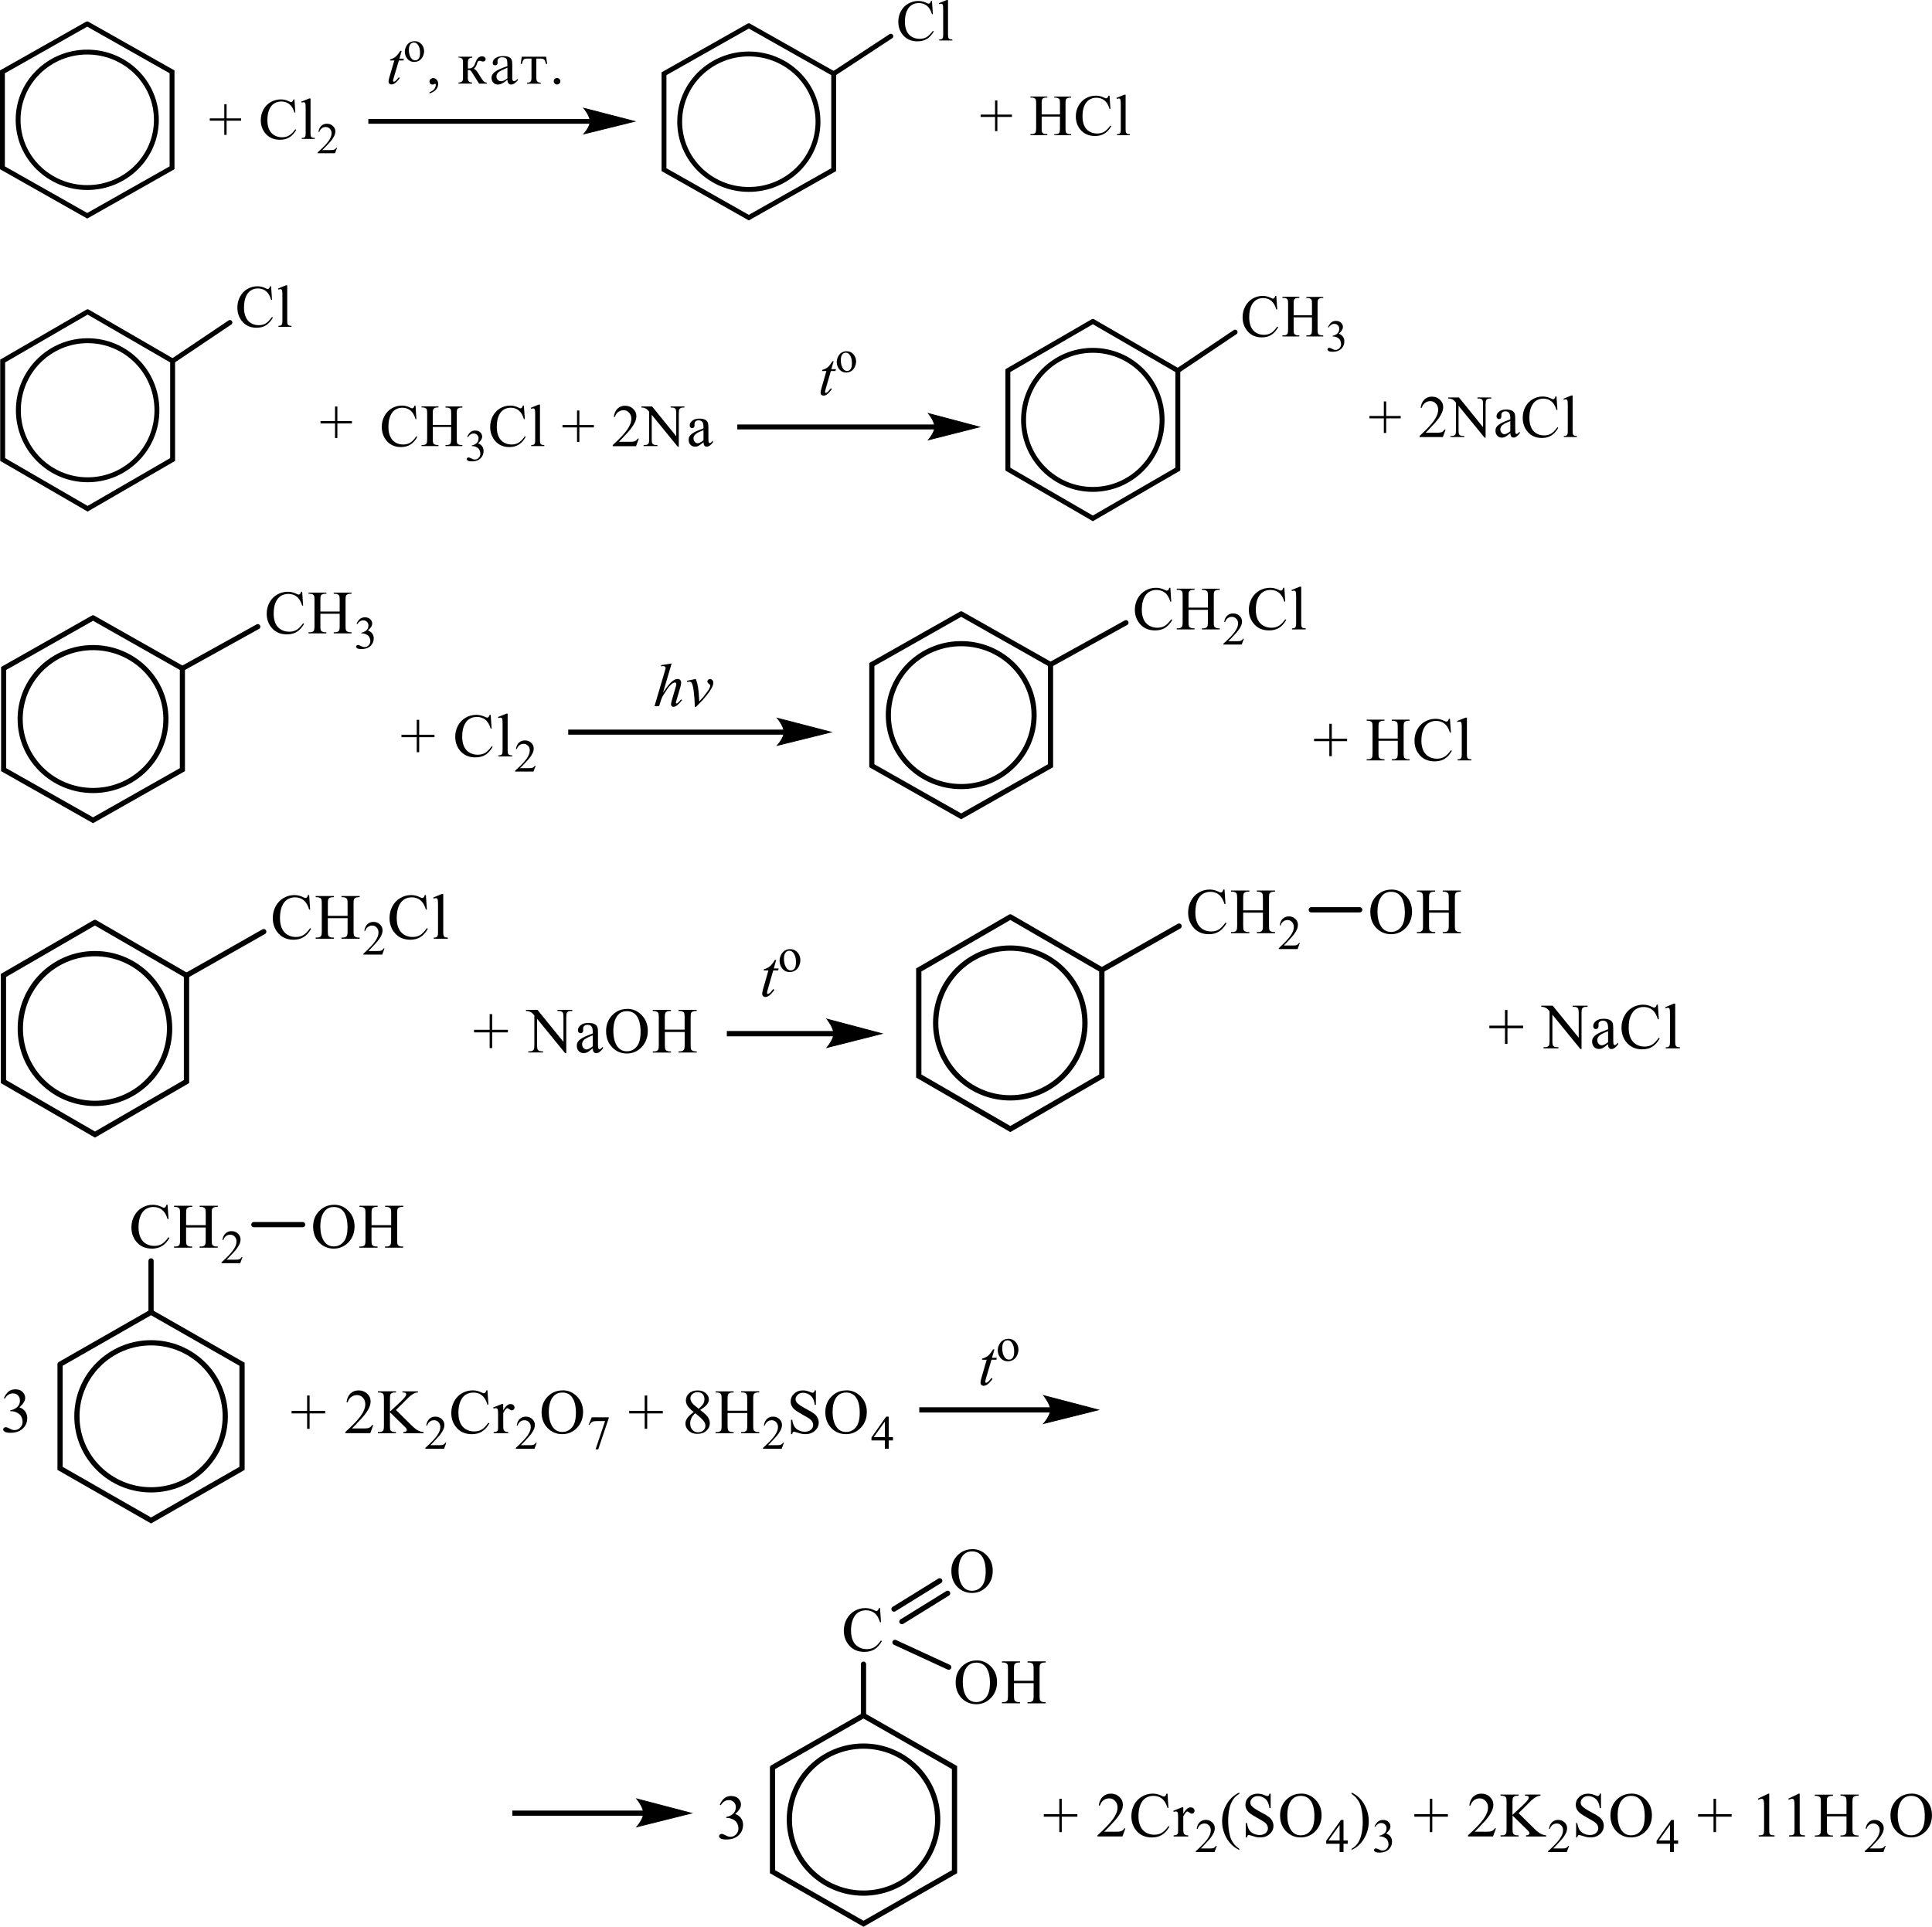 <?xml version="1.0" encoding="UTF-8"?> <svg xmlns="http://www.w3.org/2000/svg" id="_Слой_1" data-name="Слой 1" width="535.55" height="534.2" viewBox="0 0 535.55 534.2"><defs><style> .cls-1 { stroke-width: .2px; } .cls-1, .cls-2, .cls-3, .cls-4, .cls-5, .cls-6, .cls-7, .cls-8, .cls-9, .cls-10, .cls-11, .cls-12, .cls-13, .cls-14, .cls-15 { fill: none; stroke: #000; stroke-miterlimit: 10; } .cls-1, .cls-2, .cls-3, .cls-4, .cls-6, .cls-7, .cls-9, .cls-10, .cls-11, .cls-13 { stroke-linecap: round; } .cls-2, .cls-8 { stroke-width: 1.45px; } .cls-3 { stroke-width: .21px; } .cls-4 { stroke-width: .21px; } .cls-5, .cls-10 { stroke-width: 1.42px; } .cls-6 { stroke-width: .2px; } .cls-7, .cls-14 { stroke-width: 1.47px; } .cls-9, .cls-12 { stroke-width: 1.36px; } .cls-11 { stroke-width: .21px; } .cls-16 { fill-rule: evenodd; } .cls-13, .cls-15 { stroke-width: 1.35px; } </style></defs><g><polyline class="cls-13" points="207.57 7.14 184.06 20.44 184.06 47.04 207.57 60.34 231.1 47.04 231.1 20.44 207.57 7.14"></polyline><path class="cls-15" d="M226.75,33.74c0,10.37-8.58,18.78-19.18,18.78s-19.16-8.41-19.16-18.78,8.58-18.78,19.16-18.78,19.18,8.41,19.18,18.78Z"></path><path class="cls-16" d="M262.79,0v9.59c0,.45.04.75.11.9.06.15.17.26.31.33.13.08.4.12.78.12v.28h-3.63v-.28c.34,0,.57-.03.69-.1.13-.07.23-.18.3-.34.07-.16.1-.46.1-.91V3.02c0-.82-.01-1.32-.06-1.5-.04-.19-.1-.31-.18-.38-.08-.07-.18-.1-.31-.1-.14,0-.33.04-.54.13l-.13-.28,2.2-.88h.35ZM258.34.28l.25,3.64h-.25c-.34-1.09-.81-1.87-1.43-2.35-.61-.48-1.36-.72-2.22-.72-.72,0-1.37.18-1.97.54-.58.36-1.03.94-1.37,1.72s-.51,1.77-.51,2.94c0,.97.16,1.81.48,2.52.31.71.79,1.26,1.43,1.63.64.38,1.36.57,2.18.57.71,0,1.33-.15,1.87-.45.55-.3,1.15-.89,1.8-1.77l.24.16c-.54.95-1.19,1.65-1.91,2.09-.74.44-1.6.66-2.61.66-1.81,0-3.21-.66-4.21-1.97-.74-.98-1.1-2.13-1.1-3.46,0-1.07.24-2.05.72-2.94.5-.89,1.16-1.59,2.03-2.08.85-.49,1.78-.74,2.8-.74.79,0,1.57.19,2.34.57.23.12.38.17.48.17.14,0,.27-.05.38-.15.14-.14.24-.34.3-.59h.28Z"></path><line class="cls-13" x1="231.1" y1="20.44" x2="246.94" y2="10.04"></line><polygon class="cls-16" points="275.83 36.36 275.83 32.42 271.83 32.42 271.83 31.77 275.83 31.77 275.83 27.85 276.47 27.85 276.47 31.77 280.51 31.77 280.51 32.42 276.47 32.42 276.47 36.36 275.83 36.36"></polygon><path class="cls-16" d="M312.02,26.25v9.59c0,.45.03.75.1.9.07.15.17.26.31.34.14.08.4.12.78.12v.28h-3.61v-.28c.33,0,.57-.03.68-.1.13-.07.23-.18.3-.34.07-.16.1-.46.1-.91v-6.57c0-.82-.01-1.32-.06-1.5-.03-.19-.1-.31-.17-.38-.08-.07-.2-.1-.33-.1-.14,0-.31.04-.52.13l-.14-.28,2.2-.88h.37ZM307.56,26.53l.25,3.64h-.25c-.33-1.09-.81-1.87-1.43-2.35-.61-.48-1.35-.72-2.22-.72-.72,0-1.37.18-1.95.54-.59.36-1.05.94-1.39,1.72-.34.79-.5,1.77-.5,2.94,0,.97.16,1.81.47,2.52.33.71.79,1.26,1.43,1.63.64.38,1.36.57,2.18.57.71,0,1.33-.15,1.88-.45.54-.3,1.13-.89,1.78-1.77l.24.16c-.54.95-1.18,1.65-1.91,2.09-.74.44-1.6.66-2.61.66-1.8,0-3.2-.66-4.21-1.97-.74-.98-1.1-2.13-1.1-3.46,0-1.07.24-2.05.74-2.94.48-.89,1.16-1.59,2.01-2.08.86-.49,1.8-.74,2.8-.74.79,0,1.57.19,2.34.57.23.12.4.17.48.17.16,0,.28-.05.38-.15.14-.14.24-.34.3-.59h.28ZM288.75,31.74h5.07v-3.06c0-.55-.03-.91-.1-1.08-.06-.13-.17-.24-.34-.34-.23-.13-.48-.19-.74-.19h-.38v-.29h4.67v.29h-.38c-.27,0-.51.06-.74.18-.17.08-.3.21-.35.38-.06.17-.1.52-.1,1.05v6.91c0,.54.04.9.11,1.07.06.13.16.24.33.34.24.13.48.19.75.19h.38v.29h-4.67v-.29h.38c.45,0,.78-.13.98-.39.14-.17.2-.57.2-1.22v-3.26h-5.07v3.26c0,.54.03.9.1,1.07.06.13.17.24.34.34.23.13.48.19.74.19h.4v.29h-4.69v-.29h.4c.44,0,.78-.13.98-.39.13-.17.2-.57.2-1.22v-6.91c0-.55-.04-.91-.11-1.08-.06-.13-.16-.24-.33-.34-.24-.13-.48-.19-.74-.19h-.4v-.29h4.69v.29h-.4c-.25,0-.51.06-.74.18-.17.08-.28.21-.34.38-.07.17-.1.52-.1,1.05v3.06Z"></path><polyline class="cls-13" points="24.18 6.62 .67 19.92 .67 46.52 24.18 59.82 47.69 46.52 47.69 19.92 24.18 6.62"></polyline><path class="cls-15" d="M43.35,33.22c0,10.37-8.58,18.78-19.17,18.78S5.02,43.59,5.02,33.22,13.6,14.44,24.18,14.44s19.17,8.41,19.17,18.78Z"></path><polygon class="cls-16" points="62.17 37.4 62.17 33.46 58.15 33.46 58.15 32.82 62.17 32.82 62.17 28.89 62.81 28.89 62.81 32.82 66.84 32.82 66.84 33.46 62.81 33.46 62.81 37.4 62.17 37.4"></polygon><path class="cls-16" d="M86.08,27.29v9.59c0,.45.03.75.1.9.07.15.17.26.31.34.14.08.4.12.78.12v.28h-3.62v-.28c.34,0,.57-.03.69-.1.12-.07.22-.18.29-.34.07-.16.1-.46.1-.91v-6.57c0-.82-.02-1.32-.06-1.5-.04-.19-.1-.31-.18-.38-.08-.07-.19-.1-.32-.1-.14,0-.32.04-.53.13l-.14-.28,2.2-.88h.36ZM81.62,27.57l.25,3.64h-.25c-.33-1.09-.81-1.87-1.43-2.35-.62-.48-1.36-.72-2.22-.72-.73,0-1.38.18-1.97.54-.59.36-1.05.94-1.38,1.72-.34.79-.5,1.77-.5,2.94,0,.97.16,1.81.47,2.52.32.71.79,1.26,1.43,1.63.64.38,1.36.57,2.18.57.71,0,1.33-.15,1.88-.45.54-.3,1.14-.89,1.79-1.77l.25.16c-.55.95-1.19,1.65-1.92,2.09-.73.44-1.6.66-2.6.66-1.81,0-3.21-.66-4.2-1.97-.74-.98-1.11-2.13-1.11-3.46,0-1.07.24-2.05.73-2.94.49-.89,1.16-1.59,2.02-2.08s1.79-.74,2.81-.74c.79,0,1.57.19,2.34.57.23.12.39.17.48.17.14,0,.27-.05.38-.15.14-.14.24-.34.3-.59h.28Z"></path><path class="cls-16" d="M93.44,40.94l-.57,1.55h-4.83v-.22c1.42-1.27,2.42-2.31,3-3.11.58-.8.87-1.54.87-2.21,0-.51-.16-.93-.48-1.25-.32-.33-.7-.49-1.14-.49-.4,0-.76.12-1.08.35-.32.23-.56.57-.71,1.02h-.22c.1-.73.36-1.29.78-1.68.42-.39.94-.59,1.56-.59.67,0,1.22.21,1.67.63.44.42.67.91.67,1.48,0,.41-.1.81-.29,1.22-.3.64-.78,1.32-1.45,2.03-1,1.07-1.63,1.72-1.88,1.94h2.14c.43,0,.74-.02.91-.05.18-.03.33-.1.47-.19.14-.1.26-.23.37-.41h.22Z"></path><rect x="102.1" y="32.98" width="61.66" height="1.33"></rect><path class="cls-6" d="M175.98,33.65l-14.16,3.5s1.77-1.97,1.77-3.5-1.77-3.66-1.77-3.66l14.16,3.66Z"></path><path d="M175.98,33.65l-14.16,3.5s1.77-1.97,1.77-3.5-1.77-3.66-1.77-3.66l14.16,3.66Z"></path><path class="cls-16" d="M111.34,14.11l-.63,2.15h1.26l-.14.5h-1.26l-1.39,4.66c-.15.5-.23.82-.23.97,0,.09.02.16.07.21.04.05.09.07.15.07.13,0,.31-.09.53-.28.13-.11.42-.43.86-.97l.26.2c-.49.7-.96,1.2-1.4,1.49-.3.2-.6.3-.91.3-.24,0-.43-.07-.58-.22-.15-.14-.23-.33-.23-.56,0-.28.09-.72.26-1.3l1.35-4.57h-1.22l.08-.31c.59-.16,1.08-.39,1.47-.71.39-.31.83-.86,1.31-1.63h.36Z"></path><path class="cls-16" d="M114.7,11.79c-.21,0-.43.06-.64.19-.22.12-.39.34-.52.65-.13.31-.2.71-.2,1.2,0,.79.16,1.47.48,2.04.32.57.74.86,1.27.86.39,0,.71-.16.97-.47.25-.32.38-.86.38-1.63,0-.96-.21-1.72-.63-2.27-.29-.38-.65-.57-1.09-.57ZM114.89,11.41c.84,0,1.51.31,2.02.94.43.53.65,1.14.65,1.84,0,.49-.12.98-.36,1.47-.24.5-.57.87-.98,1.13-.42.25-.88.38-1.39.38-.83,0-1.5-.33-1.99-.98-.41-.55-.62-1.16-.62-1.85,0-.5.13-.99.38-1.48.25-.49.58-.85.99-1.09.41-.23.85-.35,1.31-.35Z"></path><path class="cls-16" d="M119.06,25.91v-.35c.55-.18.98-.46,1.28-.83.3-.38.46-.77.46-1.19,0-.1-.02-.18-.07-.25-.04-.05-.08-.07-.11-.07-.06,0-.19.05-.39.16-.1.05-.2.07-.31.07-.26,0-.47-.08-.63-.23-.16-.15-.23-.36-.23-.63s.1-.48.3-.66c.2-.18.45-.28.74-.28.35,0,.67.15.95.45.28.3.41.7.41,1.2,0,.54-.19,1.05-.58,1.51-.38.47-.99.83-1.82,1.1Z"></path><path class="cls-16" d="M154.41,21.63c.25,0,.47.08.65.25.18.17.28.38.28.64s-.1.46-.28.64c-.17.18-.4.27-.65.27-.24,0-.45-.09-.64-.27-.18-.18-.27-.39-.27-.64s.08-.47.27-.64c.18-.17.4-.25.64-.25ZM148.67,16.24v5.47c0,.42.1.72.28.91.18.19.51.29.95.3v.29h-3.8v-.29c.47,0,.79-.09.96-.28.18-.19.27-.53.27-1.01v-5.39h-1.23c-.42,0-.74.09-.92.27-.2.18-.37.58-.5,1.21h-.35l.3-2h6.74l.3,2h-.34c-.14-.61-.3-1.01-.5-1.2-.18-.19-.5-.28-.93-.28h-1.23ZM140.66,21.71v-2.94c-1.23.5-2.04.9-2.44,1.23-.4.32-.6.72-.6,1.2,0,.36.12.67.36.93.24.26.54.39.89.39.28,0,.57-.07.86-.2.3-.13.61-.33.92-.6ZM143.55,21.8v.41c-.65.82-1.27,1.23-1.84,1.23-.68,0-1.03-.45-1.05-1.36-.48.45-.95.79-1.4,1.02-.44.23-.88.34-1.29.34-.48,0-.89-.18-1.22-.54-.33-.36-.5-.79-.5-1.29,0-.67.34-1.25,1.01-1.74s1.8-1,3.4-1.53c-.01-.75-.04-1.26-.08-1.53-.04-.28-.17-.5-.38-.67-.23-.17-.55-.26-1.02-.26-.37,0-.67.1-.91.29s-.36.46-.36.79c0,.07,0,.16.02.26,0,.07,0,.14,0,.2,0,.45-.21.68-.64.68-.48,0-.72-.22-.72-.67,0-.53.27-.98.8-1.34.53-.36,1.24-.54,2.14-.54.65,0,1.18.09,1.56.27.38.18.64.43.75.73.13.31.18.78.18,1.41v3.76c0,.51.16.77.48.77s.68-.23,1.08-.69ZM127.12,15.72h3.78v.29c-.45,0-.76.1-.93.3-.18.2-.27.54-.27,1.01v1.66c.14,0,.25,0,.32,0,.83,0,1.41-.51,1.74-1.53.4-1.22,1.01-1.83,1.84-1.83.33,0,.59.08.76.24.17.16.26.33.26.52,0,.17-.07.33-.2.47-.13.14-.32.21-.56.21-.11,0-.23-.03-.38-.08-.23-.08-.41-.13-.54-.13-.19,0-.33.05-.44.17-.1.11-.21.34-.31.7-.19.64-.48,1.09-.85,1.34.4.12.83.58,1.29,1.37.03.05.06.09.09.14l.85,1.33c.29.45.54.72.74.83.2.11.42.17.64.17v.29h-2.14l-2.04-3.21c-.24-.38-.49-.58-.74-.58-.08,0-.2.01-.35.04v2.26c0,.78.4,1.18,1.2,1.18v.29h-3.78v-.29c.47-.02.79-.11.97-.29.18-.18.27-.47.27-.9v-4.42c0-.53-.1-.88-.29-1.05-.2-.17-.51-.26-.95-.26v-.29Z"></path></g><g><polygon class="cls-16" points="383.6 120.04 383.6 115.99 379.59 115.99 379.59 115.33 383.6 115.33 383.6 111.3 384.25 111.3 384.25 115.33 388.28 115.33 388.28 115.99 384.25 115.99 384.25 120.04 383.6 120.04"></polygon><path class="cls-16" d="M435.93,109.66v9.84c0,.47.03.77.1.92.06.15.17.27.31.34.13.08.4.12.78.12v.29h-3.63v-.29c.34,0,.58-.03.7-.11.13-.07.23-.19.3-.35.07-.16.1-.47.1-.93v-6.74c0-.84-.01-1.35-.06-1.54-.04-.19-.1-.32-.18-.39-.09-.07-.18-.11-.31-.11-.14,0-.33.04-.54.13l-.13-.28,2.2-.91h.37ZM431.46,109.94l.26,3.73h-.26c-.34-1.12-.81-1.92-1.43-2.41-.61-.49-1.36-.74-2.23-.74-.72,0-1.38.19-1.97.56-.58.37-1.04.96-1.38,1.77-.34.81-.51,1.82-.51,3.02,0,.99.17,1.86.48,2.59.31.73.79,1.29,1.43,1.68.64.39,1.36.58,2.19.58.71,0,1.33-.15,1.87-.46.55-.3,1.15-.91,1.8-1.82l.24.16c-.54.98-1.19,1.69-1.92,2.15-.74.45-1.6.68-2.61.68-1.82,0-3.22-.68-4.21-2.03-.74-1-1.11-2.19-1.11-3.55,0-1.1.24-2.11.72-3.02.5-.92,1.16-1.63,2.03-2.14.85-.51,1.79-.76,2.81-.76.79,0,1.58.19,2.34.58.23.12.38.18.48.18.16,0,.27-.05.38-.16.14-.15.24-.35.3-.61h.28ZM418.66,119.58v-2.83c-.82.32-1.33.55-1.58.69-.43.24-.74.49-.91.74-.18.26-.28.54-.28.85,0,.39.11.71.35.97.23.26.5.38.79.38.41,0,.95-.27,1.62-.81ZM418.66,120.11c-.77.59-1.23.93-1.43,1.02-.28.14-.6.2-.92.2-.51,0-.94-.18-1.26-.53-.34-.35-.5-.81-.5-1.38,0-.36.07-.68.24-.94.21-.37.6-.71,1.15-1.04.54-.32,1.45-.72,2.72-1.18v-.29c0-.74-.13-1.25-.35-1.52-.23-.28-.57-.41-1.02-.41-.34,0-.61.09-.81.27-.2.18-.3.39-.3.63v.47c.01.25-.06.44-.18.58-.13.13-.28.2-.5.2-.2,0-.35-.07-.48-.21-.13-.14-.18-.33-.18-.58,0-.46.23-.89.71-1.28.47-.39,1.14-.58,1.99-.58.65,0,1.19.11,1.62.33.31.17.55.43.7.79.1.23.16.71.16,1.43v2.52c0,.71.01,1.14.03,1.3.03.16.07.27.14.32.06.05.13.08.21.08s.16-.02.23-.06c.11-.07.33-.27.65-.59v.45c-.61.81-1.18,1.21-1.73,1.21-.26,0-.47-.09-.62-.27-.16-.18-.24-.5-.24-.94ZM401.44,110.19h2.98l6.68,8.24v-6.34c0-.68-.07-1.1-.23-1.26-.2-.23-.51-.34-.94-.34h-.38v-.3h3.82v.3h-.4c-.45,0-.78.14-.98.42-.11.17-.18.57-.18,1.18v9.26h-.28l-7.22-8.85v6.77c0,.68.07,1.1.23,1.26.2.23.51.34.94.34h.4v.3h-3.82v-.3h.38c.47,0,.79-.14.99-.42.11-.17.17-.57.17-1.18v-7.64c-.31-.37-.55-.62-.72-.74-.16-.12-.4-.23-.72-.33-.16-.05-.38-.07-.71-.07v-.3ZM400.73,119.06l-.77,2.12h-6.46v-.3c1.89-1.74,3.24-3.16,4-4.26.78-1.1,1.16-2.11,1.16-3.02,0-.7-.21-1.27-.64-1.72-.43-.45-.94-.67-1.52-.67-.54,0-1.02.16-1.45.47-.43.32-.75.78-.95,1.39h-.3c.13-1,.48-1.77,1.04-2.3.55-.53,1.25-.8,2.09-.8.88,0,1.63.29,2.23.86.6.57.89,1.25.89,2.03,0,.56-.14,1.11-.4,1.67-.4.87-1.04,1.8-1.93,2.78-1.35,1.47-2.19,2.36-2.51,2.66h2.85c.58,0,.99-.02,1.22-.06.24-.04.45-.13.64-.26.18-.13.35-.32.5-.56h.3Z"></path><rect x="204.38" y="117.69" width="54.91" height="1.37"></rect><path class="cls-1" d="M271.53,118.38l-14.19,3.59s1.77-2.02,1.77-3.59c0-1.65-1.77-3.76-1.77-3.76l14.19,3.76Z"></path><path d="M271.53,118.38l-14.19,3.59s1.77-2.02,1.77-3.59c0-1.65-1.77-3.76-1.77-3.76l14.19,3.76Z"></path><path class="cls-16" d="M119.98,117.8h5.09v-3.14c0-.56-.04-.93-.1-1.11-.05-.14-.17-.25-.34-.35-.23-.13-.48-.2-.74-.2h-.39v-.3h4.68v.3h-.39c-.26,0-.5.06-.74.19-.17.09-.29.22-.35.39-.06.18-.09.53-.09,1.07v7.09c0,.56.04.92.1,1.1.05.14.16.25.33.35.24.13.49.19.74.19h.39v.3h-4.68v-.3h.39c.45,0,.77-.13.98-.4.13-.17.2-.59.2-1.25v-3.35h-5.09v3.35c0,.56.04.92.1,1.1.05.14.17.25.34.35.23.13.48.19.73.19h.4v.3h-4.69v-.3h.39c.45,0,.78-.13.98-.4.13-.17.19-.59.19-1.25v-7.09c0-.56-.04-.93-.1-1.11-.05-.14-.16-.25-.33-.35-.24-.13-.48-.2-.74-.2h-.39v-.3h4.69v.3h-.4c-.26,0-.5.06-.73.19-.17.09-.28.22-.35.39-.06.18-.1.53-.1,1.07v3.14ZM115.18,112.45l.25,3.74h-.25c-.33-1.12-.81-1.92-1.43-2.41-.62-.49-1.36-.74-2.23-.74-.73,0-1.38.19-1.97.56-.59.37-1.05.96-1.38,1.77-.34.81-.5,1.82-.5,3.02,0,.99.16,1.86.48,2.59.32.73.79,1.29,1.43,1.68.64.39,1.37.58,2.18.58.71,0,1.34-.15,1.88-.46.54-.3,1.14-.91,1.79-1.82l.25.16c-.55.98-1.19,1.69-1.92,2.15-.73.45-1.6.68-2.61.68-1.81,0-3.22-.68-4.21-2.03-.74-1.01-1.11-2.19-1.11-3.55,0-1.1.24-2.1.74-3.02.49-.92,1.16-1.63,2.02-2.14.86-.5,1.79-.76,2.81-.76.79,0,1.57.2,2.34.58.23.12.39.18.48.18.15,0,.27-.05.38-.15.14-.15.24-.35.3-.61h.28Z"></path><path class="cls-16" d="M129.51,121.1c.23-.55.53-.98.89-1.28s.8-.45,1.34-.45c.66,0,1.16.22,1.51.64.27.32.4.66.4,1.03,0,.6-.37,1.22-1.13,1.86.5.2.89.48,1.14.85.26.37.39.8.39,1.3,0,.71-.23,1.33-.68,1.85-.59.68-1.44,1.02-2.56,1.02-.55,0-.93-.07-1.13-.21-.2-.14-.3-.28-.3-.44,0-.12.05-.22.14-.31.1-.09.21-.13.34-.13.1,0,.2.02.31.05.07.02.22.09.47.22.24.13.41.2.5.23.15.05.31.07.48.07.41,0,.77-.16,1.07-.48.31-.32.46-.7.46-1.14,0-.32-.07-.63-.21-.94-.1-.23-.22-.4-.34-.52-.17-.16-.41-.31-.71-.44-.3-.13-.61-.2-.93-.2h-.19v-.18c.32-.04.64-.16.96-.35.32-.19.55-.42.7-.69.15-.27.22-.56.22-.88,0-.42-.13-.75-.39-1.01-.26-.26-.58-.39-.97-.39-.63,0-1.15.34-1.57,1.01l-.2-.1Z"></path><path class="cls-16" d="M149.68,112.17v9.84c0,.46.04.77.11.92.06.15.17.26.3.34.14.08.41.12.79.12v.29h-3.63v-.29c.34,0,.57-.04.7-.11s.23-.19.3-.35c.07-.16.1-.47.1-.93v-6.74c0-.84-.01-1.35-.06-1.54-.04-.19-.1-.32-.18-.39-.09-.07-.18-.11-.31-.11-.14,0-.33.04-.54.13l-.13-.28,2.2-.91h.35ZM145.22,112.45l.26,3.74h-.26c-.34-1.12-.81-1.92-1.43-2.41-.61-.49-1.36-.74-2.23-.74-.72,0-1.38.19-1.97.56-.58.37-1.04.96-1.38,1.77-.34.81-.5,1.82-.5,3.02,0,.99.16,1.86.48,2.59.32.73.8,1.29,1.44,1.68.64.39,1.36.58,2.19.58.71,0,1.33-.15,1.87-.46.55-.3,1.15-.91,1.8-1.82l.24.16c-.55.98-1.19,1.69-1.92,2.15-.74.45-1.6.68-2.61.68-1.82,0-3.22-.68-4.21-2.03-.74-1.01-1.11-2.19-1.11-3.55,0-1.1.24-2.1.73-3.02.49-.92,1.16-1.63,2.02-2.14.85-.5,1.79-.76,2.81-.76.79,0,1.58.2,2.34.58.23.12.38.18.48.18.14,0,.27-.05.38-.15.14-.15.24-.35.3-.61h.28Z"></path><polygon class="cls-16" points="159.95 122.55 159.95 118.5 155.93 118.5 155.93 117.84 159.95 117.84 159.95 113.81 160.6 113.81 160.6 117.84 164.63 117.84 164.63 118.5 160.6 118.5 160.6 122.55 159.95 122.55"></polygon><path class="cls-16" d="M195.01,122.09v-2.83c-.81.32-1.33.55-1.58.69-.43.24-.72.49-.91.74-.18.26-.28.54-.28.85,0,.39.11.71.35.97.23.26.5.38.79.38.41,0,.95-.27,1.62-.81ZM195.01,122.62c-.77.59-1.23.93-1.43,1.02-.28.14-.6.2-.92.2-.51,0-.94-.18-1.26-.53-.34-.35-.5-.81-.5-1.39,0-.36.07-.68.24-.94.21-.37.6-.71,1.15-1.04.54-.32,1.45-.72,2.72-1.18v-.29c0-.74-.11-1.25-.35-1.52-.23-.27-.57-.41-1.02-.41-.34,0-.61.09-.81.28-.2.18-.3.39-.3.63v.47c.01.25-.06.44-.18.58-.13.14-.28.2-.5.2-.2,0-.35-.07-.48-.21-.13-.14-.18-.33-.18-.57,0-.47.23-.89.71-1.28.47-.39,1.14-.58,1.99-.58.65,0,1.19.11,1.62.33.31.17.55.43.7.79.1.23.16.71.16,1.43v2.52c0,.71.01,1.14.04,1.3.01.16.07.26.13.32.06.05.13.08.21.08s.16-.02.23-.06c.11-.07.33-.27.65-.59v.45c-.6.81-1.18,1.21-1.73,1.21-.26,0-.47-.09-.62-.27-.16-.18-.24-.5-.24-.94ZM177.79,112.7h2.98l6.68,8.24v-6.34c0-.68-.07-1.1-.23-1.26-.2-.23-.51-.34-.94-.34h-.38v-.3h3.82v.3h-.4c-.45,0-.78.14-.98.42-.11.17-.18.57-.18,1.18v9.26h-.28l-7.22-8.85v6.77c0,.68.07,1.1.23,1.26.2.23.51.34.94.34h.4v.3h-3.82v-.3h.38c.47,0,.79-.14.99-.42.11-.17.17-.57.17-1.18v-7.64c-.31-.37-.55-.62-.72-.74-.16-.12-.4-.23-.72-.33-.16-.05-.38-.07-.71-.07v-.3ZM177.08,121.58l-.77,2.12h-6.46v-.3c1.9-1.74,3.24-3.16,4-4.26.78-1.1,1.16-2.11,1.16-3.02,0-.7-.21-1.27-.64-1.72-.43-.45-.92-.67-1.52-.67-.54,0-1.02.16-1.45.47-.43.31-.75.78-.95,1.39h-.3c.13-1,.48-1.77,1.04-2.3.55-.54,1.25-.8,2.09-.8.89,0,1.63.29,2.23.86.6.57.89,1.25.89,2.03,0,.56-.14,1.11-.4,1.67-.4.88-1.04,1.8-1.93,2.78-1.35,1.47-2.19,2.35-2.51,2.66h2.85c.58,0,.99-.02,1.22-.07.24-.04.45-.13.64-.26.18-.13.35-.32.5-.56h.3Z"></path><polygon class="cls-16" points="92.87 121.44 92.87 117.4 88.85 117.4 88.85 116.74 92.87 116.74 92.87 112.71 93.52 112.71 93.52 116.74 97.56 116.74 97.56 117.4 93.52 117.4 93.52 121.44 92.87 121.44"></polygon><polyline class="cls-9" points="24.29 86.44 .74 100.09 .74 127.4 24.29 141.05 47.85 127.4 47.85 100.09 24.29 86.44"></polyline><path class="cls-12" d="M43.5,113.74c0,10.65-8.6,19.28-19.2,19.28s-19.21-8.63-19.21-19.28,8.6-19.28,19.21-19.28,19.2,8.63,19.2,19.28Z"></path><path class="cls-16" d="M79.62,79.11v9.84c0,.46.03.77.1.92.07.15.17.27.31.34.14.08.4.12.78.12v.29h-3.63v-.29c.34,0,.57-.04.7-.11.12-.07.22-.19.29-.35.07-.16.11-.47.11-.93v-6.74c0-.84-.02-1.35-.06-1.54-.04-.19-.1-.32-.18-.39-.08-.07-.19-.11-.32-.11-.14,0-.32.04-.53.13l-.14-.28,2.2-.91h.36ZM75.15,79.39l.25,3.73h-.25c-.33-1.12-.81-1.92-1.43-2.41-.62-.49-1.36-.74-2.23-.74-.73,0-1.38.19-1.97.56-.59.37-1.05.96-1.38,1.77s-.5,1.82-.5,3.02c0,.99.16,1.85.48,2.58.32.73.8,1.29,1.43,1.68.64.39,1.37.58,2.18.58.71,0,1.34-.15,1.88-.46.54-.3,1.14-.91,1.79-1.82l.25.16c-.55.98-1.19,1.69-1.92,2.15-.73.45-1.6.68-2.61.68-1.81,0-3.22-.68-4.21-2.03-.74-1-1.11-2.19-1.11-3.55,0-1.1.24-2.1.73-3.02.49-.92,1.16-1.63,2.02-2.14.86-.5,1.8-.76,2.81-.76.79,0,1.57.19,2.34.58.23.12.39.18.48.18.14,0,.27-.05.38-.15.14-.15.24-.35.3-.61h.28Z"></path><line class="cls-9" x1="47.85" y1="100.09" x2="63.73" y2="89.41"></line><polyline class="cls-9" points="302.94 89.11 279.38 102.76 279.38 130.07 302.94 143.72 326.49 130.07 326.49 102.76 302.94 89.11"></polyline><path class="cls-12" d="M322.13,116.41c0,10.65-8.6,19.28-19.2,19.28s-19.2-8.63-19.2-19.28,8.58-19.28,19.2-19.28,19.2,8.63,19.2,19.28Z"></path><path class="cls-16" d="M358.6,87.41h5.08v-3.14c0-.56-.03-.93-.1-1.11-.06-.14-.17-.25-.34-.35-.23-.13-.48-.2-.74-.2h-.38v-.3h4.68v.3h-.38c-.27,0-.51.06-.74.19-.17.09-.3.22-.35.39-.06.18-.1.53-.1,1.07v7.09c0,.56.04.92.11,1.1.06.14.16.25.33.35.24.13.48.19.75.19h.38v.3h-4.68v-.3h.38c.45,0,.78-.13.98-.4.14-.17.2-.59.2-1.25v-3.35h-5.08v3.35c0,.56.03.92.1,1.1.06.14.17.25.34.35.23.13.48.19.74.19h.4v.3h-4.7v-.3h.4c.44,0,.78-.13.98-.4.13-.17.2-.59.2-1.25v-7.09c0-.56-.04-.93-.11-1.11-.06-.14-.16-.25-.33-.35-.24-.13-.48-.2-.74-.2h-.4v-.3h4.7v.3h-.4c-.26,0-.51.06-.74.19-.17.09-.28.22-.34.39-.07.18-.1.53-.1,1.07v3.14ZM353.79,82.06l.26,3.73h-.26c-.33-1.12-.81-1.92-1.42-2.41-.62-.49-1.36-.74-2.23-.74-.74,0-1.39.19-1.97.56-.58.37-1.05.96-1.39,1.77-.33.81-.5,1.82-.5,3.02,0,.99.16,1.85.47,2.58.33.73.79,1.29,1.43,1.68.64.39,1.38.58,2.19.58.71,0,1.33-.15,1.89-.46.54-.3,1.14-.91,1.79-1.82l.26.16c-.55.98-1.19,1.69-1.93,2.15-.72.45-1.6.68-2.6.68-1.82,0-3.22-.68-4.21-2.03-.75-1-1.12-2.19-1.12-3.55,0-1.1.24-2.1.74-3.02.48-.92,1.16-1.63,2.01-2.14.87-.5,1.8-.76,2.82-.76.78,0,1.56.19,2.34.58.21.12.38.18.48.18.14,0,.27-.05.37-.15.14-.15.24-.35.3-.61h.28Z"></path><path class="cls-16" d="M368.12,90.71c.24-.56.54-.98.89-1.29.35-.3.79-.45,1.33-.45.65,0,1.16.22,1.52.65.26.32.4.66.4,1.03,0,.6-.38,1.22-1.14,1.86.51.2.89.48,1.15.85.26.37.38.8.38,1.3,0,.71-.23,1.33-.67,1.85-.6.68-1.45,1.02-2.57,1.02-.55,0-.92-.07-1.12-.21-.21-.14-.31-.29-.31-.44,0-.12.06-.22.14-.31.1-.09.21-.13.35-.13.1,0,.2.02.3.05.07.02.23.09.47.22.24.13.41.2.51.23.14.04.3.07.47.07.41,0,.78-.16,1.08-.48.3-.32.45-.7.45-1.14,0-.32-.07-.63-.21-.94-.1-.23-.21-.4-.34-.52-.17-.16-.41-.31-.71-.44-.31-.13-.61-.2-.94-.2h-.18v-.18c.31-.04.64-.16.95-.35.33-.19.55-.42.71-.69.14-.27.21-.56.21-.88,0-.42-.13-.75-.4-1.01-.26-.26-.58-.39-.96-.39-.62,0-1.15.34-1.58,1.01l-.2-.1Z"></path><line class="cls-9" x1="326.49" y1="102.76" x2="342.37" y2="92.08"></line><path class="cls-16" d="M231.08,100.16l-.64,2.2h1.28l-.14.51h-1.26l-1.39,4.78c-.14.51-.23.85-.23,1,0,.09.03.16.07.21s.1.07.16.07c.13,0,.31-.1.52-.28.13-.11.43-.44.87-1l.27.2c-.5.72-.96,1.23-1.4,1.53-.3.21-.61.31-.91.31-.24,0-.44-.08-.58-.22-.16-.15-.23-.34-.23-.57,0-.29.09-.74.26-1.34l1.35-4.69h-1.22l.09-.32c.58-.16,1.08-.4,1.48-.72.4-.32.82-.88,1.32-1.67h.35Z"></path><path class="cls-16" d="M234.44,97.78c-.21,0-.43.06-.64.19-.21.13-.4.35-.53.67-.13.32-.2.73-.2,1.23,0,.81.16,1.51.48,2.1.31.59.74.88,1.26.88.4,0,.71-.16.96-.49.26-.32.38-.88.38-1.67,0-.99-.21-1.77-.64-2.33-.28-.39-.64-.58-1.09-.58ZM234.63,97.38c.85,0,1.52.32,2.03.96.43.55.65,1.18.65,1.88,0,.5-.13,1-.37,1.51-.23.51-.55.9-.98,1.16-.41.26-.88.39-1.39.39-.84,0-1.5-.33-2-1-.41-.56-.62-1.19-.62-1.9,0-.51.13-1.02.38-1.52.26-.5.58-.88.99-1.12s.85-.36,1.31-.36Z"></path></g><g><polyline class="cls-10" points="25.79 171.3 1.01 185.33 1.01 213.39 25.79 227.42 50.56 213.39 50.56 185.33 25.79 171.3"></polyline><path class="cls-5" d="M45.99,199.36c0,10.94-9.04,19.81-20.2,19.81s-20.2-8.87-20.2-19.81,9.04-19.81,20.2-19.81,20.2,8.87,20.2,19.81Z"></path><path class="cls-16" d="M88.81,169.55h5.35v-3.23c0-.58-.04-.96-.11-1.14-.06-.14-.18-.26-.36-.36-.24-.13-.5-.2-.77-.2h-.41v-.31h4.93v.31h-.41c-.27,0-.53.06-.77.19-.18.09-.3.22-.37.4-.07.18-.1.55-.1,1.1v7.29c0,.57.04.95.11,1.13.06.14.17.26.35.36.25.13.51.2.78.2h.41v.31h-4.93v-.31h.41c.47,0,.81-.14,1.03-.41.14-.18.21-.6.21-1.28v-3.44h-5.35v3.44c0,.57.04.95.11,1.13.06.14.18.26.36.36.24.13.5.2.77.2h.41v.31h-4.93v-.31h.41c.48,0,.82-.14,1.04-.41.14-.18.2-.6.2-1.28v-7.29c0-.58-.04-.96-.11-1.14-.06-.14-.17-.26-.35-.36-.25-.13-.51-.2-.78-.2h-.41v-.31h4.93v.31h-.41c-.27,0-.53.06-.77.19-.18.09-.3.22-.37.4-.07.18-.1.55-.1,1.1v3.23ZM83.76,164.06l.26,3.84h-.26c-.35-1.15-.85-1.98-1.5-2.48-.65-.5-1.43-.76-2.34-.76-.76,0-1.45.19-2.07.57-.62.38-1.1.99-1.46,1.82-.35.83-.53,1.87-.53,3.11,0,1.02.17,1.91.5,2.66.33.75.84,1.32,1.51,1.72.67.4,1.44.6,2.3.6.75,0,1.41-.16,1.98-.47.57-.31,1.2-.94,1.88-1.87l.26.17c-.58,1-1.25,1.74-2.02,2.21-.77.47-1.68.7-2.74.7-1.91,0-3.38-.69-4.43-2.08-.78-1.03-1.17-2.25-1.17-3.65,0-1.13.26-2.16.77-3.11.51-.94,1.22-1.67,2.13-2.19.9-.52,1.89-.78,2.96-.78.83,0,1.65.2,2.46.6.24.12.41.18.51.18.15,0,.29-.05.4-.16.15-.15.25-.36.31-.63h.3Z"></path><path class="cls-16" d="M98.83,172.94c.25-.57.56-1.01.93-1.32s.84-.47,1.4-.47c.69,0,1.22.22,1.59.66.28.33.42.68.42,1.06,0,.62-.39,1.25-1.18,1.91.53.2.93.5,1.2.88.27.38.41.82.41,1.34,0,.73-.24,1.37-.71,1.9-.62.7-1.52,1.05-2.69,1.05-.58,0-.98-.07-1.19-.21-.21-.14-.31-.29-.31-.46,0-.12.05-.23.15-.32.1-.09.22-.14.36-.14.11,0,.21.02.32.05.07.02.24.1.49.23.26.13.43.21.53.23.16.05.33.07.5.07.43,0,.81-.16,1.13-.49.32-.33.48-.72.48-1.17,0-.33-.07-.65-.22-.96-.11-.23-.23-.41-.36-.53-.18-.17-.43-.32-.75-.45-.32-.14-.64-.2-.97-.2h-.2v-.19c.34-.04.67-.16,1.01-.36.34-.2.58-.43.73-.71.15-.28.23-.58.23-.91,0-.43-.14-.78-.41-1.04-.27-.26-.61-.4-1.02-.4-.66,0-1.21.35-1.65,1.04l-.21-.1Z"></path><line class="cls-10" x1="50.56" y1="185.33" x2="71.46" y2="173.74"></line><rect x="157.51" y="202.28" width="60" height="1.41"></rect><polygon class="cls-16" points="230.4 202.98 229.76 203.14 228.05 203.56 225.67 204.15 222.94 204.83 220.19 205.5 217.8 206.09 216.12 206.51 215.47 206.67 215.55 206.58 216.06 205.93 216.74 204.86 217.04 204.24 217.25 203.6 217.25 202.33 217.04 201.66 216.4 200.41 216.06 199.89 215.76 199.48 215.47 199.11 216.12 199.28 217.8 199.72 220.19 200.34 222.94 201.05 225.67 201.76 228.05 202.38 229.76 202.82 230.4 202.98"></polygon><path class="cls-11" d="M230.4,202.98l-14.92,3.69s1.87-2.08,1.87-3.69-1.87-3.87-1.87-3.87l14.92,3.87Z"></path><path class="cls-16" d="M190.4,188.76l2.46-.52c.16.41.31.83.42,1.26.15.63.28,1.37.37,2.23.04.43.1,1.35.19,2.75.7-.77,1.12-1.24,1.25-1.42.75-.99,1.18-1.58,1.3-1.75.18-.29.31-.55.39-.77.06-.17.09-.33.09-.47s-.13-.31-.39-.5c-.27-.19-.4-.4-.4-.63,0-.18.07-.34.22-.47.15-.14.31-.21.51-.21.24,0,.45.1.63.29.19.19.28.43.28.71s-.04.56-.15.82c-.13.42-.42.94-.82,1.54-.4.61-1.04,1.42-1.94,2.44-.12.13-.75.77-1.88,1.93h-.31c-.13-3.51-.42-5.71-.85-6.58-.15-.28-.37-.42-.7-.42-.15,0-.34.02-.61.07l-.06-.29ZM186.18,183.94l-2.39,8.09c1.03-1.52,1.84-2.53,2.42-3.03.57-.5,1.12-.75,1.66-.75.27,0,.49.09.67.27.18.18.27.43.27.73,0,.37-.07.81-.24,1.33l-1.03,3.49c-.13.42-.19.65-.19.7,0,.08.01.14.07.19.04.05.1.08.16.08.07,0,.15-.04.25-.11.31-.24.64-.58.96-1.02l.27.16c-.19.29-.46.62-.81.97-.34.35-.64.6-.88.73-.25.14-.46.2-.66.2-.21,0-.39-.06-.52-.19-.13-.13-.19-.3-.19-.5,0-.24.1-.7.3-1.37l.97-3.33c.13-.42.19-.74.19-.98,0-.11-.04-.2-.1-.27-.07-.07-.16-.1-.28-.1-.16,0-.34.06-.55.18-.39.23-.84.67-1.34,1.3-.13.17-.58.87-1.36,2.08-.24.39-.43.81-.58,1.28l-.54,1.71h-1.28l2.81-9.53.28-1.03c0-.14-.06-.27-.18-.38s-.27-.17-.45-.17c-.1,0-.25.02-.46.05l-.18.02v-.32l2.94-.48Z"></path><polygon class="cls-16" points="115.52 208.55 115.52 204.39 111.29 204.39 111.29 203.71 115.52 203.71 115.52 199.57 116.2 199.57 116.2 203.71 120.44 203.71 120.44 204.39 116.2 204.39 116.2 208.55 115.52 208.55"></polygon><path class="cls-16" d="M140.72,197.88v10.12c0,.48.04.79.11.95.07.16.18.27.33.35.15.08.42.12.82.12v.3h-3.81v-.3c.36,0,.6-.04.73-.11.13-.07.23-.19.31-.36.07-.17.11-.49.11-.96v-6.93c0-.86-.02-1.39-.06-1.59-.04-.2-.1-.33-.19-.4-.09-.07-.2-.11-.34-.11-.15,0-.33.04-.56.13l-.14-.29,2.32-.93h.38ZM136.02,198.17l.26,3.84h-.26c-.35-1.15-.85-1.98-1.5-2.48-.65-.51-1.43-.76-2.34-.76-.76,0-1.46.19-2.07.57-.62.38-1.1.99-1.46,1.82s-.53,1.87-.53,3.11c0,1.02.17,1.91.5,2.66.33.75.84,1.32,1.51,1.72.67.4,1.44.6,2.3.6.75,0,1.41-.16,1.98-.47.57-.31,1.2-.94,1.88-1.87l.26.17c-.58,1-1.25,1.74-2.02,2.21-.77.47-1.68.7-2.74.7-1.91,0-3.38-.69-4.43-2.08-.78-1.03-1.17-2.25-1.17-3.65,0-1.13.26-2.16.77-3.1.52-.94,1.23-1.68,2.13-2.19.9-.52,1.89-.78,2.96-.78.83,0,1.65.2,2.46.6.24.12.41.18.51.18.15,0,.29-.05.4-.16.15-.15.25-.36.31-.62h.3Z"></path><path class="cls-16" d="M148.48,212.29l-.6,1.63h-5.1v-.23c1.5-1.34,2.55-2.44,3.16-3.29.61-.85.92-1.62.92-2.33,0-.54-.16-.98-.5-1.32-.34-.35-.74-.52-1.2-.52-.42,0-.8.12-1.14.37-.34.24-.59.6-.75,1.07h-.24c.11-.77.38-1.36.82-1.77.44-.41.99-.62,1.64-.62.7,0,1.28.22,1.76.66.46.44.7.96.7,1.56,0,.43-.1.86-.31,1.29-.31.67-.82,1.39-1.52,2.14-1.06,1.13-1.72,1.82-1.98,2.05h2.25c.46,0,.79-.02.97-.05.18-.03.34-.1.49-.2.15-.1.28-.25.39-.43h.24Z"></path><polyline class="cls-10" points="266.44 170.2 241.67 184.23 241.67 212.3 266.44 226.33 291.21 212.3 291.21 184.23 266.44 170.2"></polyline><path class="cls-5" d="M286.65,198.27c0,10.94-9.04,19.81-20.21,19.81s-20.19-8.87-20.19-19.81,9.04-19.81,20.19-19.81,20.21,8.87,20.21,19.81Z"></path><path class="cls-16" d="M329.47,168.46h5.36v-3.23c0-.58-.04-.96-.12-1.14-.06-.14-.18-.26-.36-.36-.24-.13-.49-.2-.76-.2h-.42v-.31h4.93v.31h-.4c-.27,0-.54.06-.78.19-.18.09-.3.22-.37.4-.06.18-.09.55-.09,1.1v7.29c0,.57.03.95.1,1.13.06.14.18.26.36.36.24.13.51.2.78.2h.4v.31h-4.93v-.31h.42c.46,0,.81-.14,1.01-.41.15-.18.22-.6.22-1.28v-3.44h-5.36v3.44c0,.57.04.95.12,1.13.04.14.16.26.34.36.25.13.51.2.78.2h.42v.31h-4.93v-.31h.4c.48,0,.82-.14,1.03-.41.13-.18.21-.6.21-1.28v-7.29c0-.58-.03-.96-.1-1.14-.06-.14-.18-.26-.36-.36-.24-.13-.51-.2-.78-.2h-.4v-.31h4.93v.31h-.42c-.27,0-.52.06-.78.19-.16.09-.28.22-.36.4-.07.18-.1.55-.1,1.1v3.23ZM324.42,162.96l.25,3.84h-.25c-.36-1.15-.85-1.98-1.51-2.48-.66-.51-1.43-.76-2.34-.76-.76,0-1.45.19-2.07.57-.61.38-1.1.99-1.45,1.82-.36.83-.54,1.87-.54,3.11,0,1.02.16,1.91.51,2.66.33.75.84,1.32,1.51,1.72.67.4,1.43.6,2.3.6.75,0,1.4-.16,1.97-.47.57-.31,1.19-.94,1.88-1.87l.27.17c-.58,1-1.25,1.74-2.01,2.21-.78.47-1.69.7-2.75.7-1.91,0-3.39-.69-4.43-2.08-.78-1.03-1.18-2.25-1.18-3.65,0-1.13.27-2.16.78-3.11.52-.94,1.22-1.67,2.13-2.19.9-.52,1.88-.78,2.96-.78.84,0,1.66.2,2.46.6.24.12.4.18.51.18.15,0,.28-.05.4-.16.15-.15.25-.36.31-.63h.3Z"></path><path class="cls-16" d="M344.81,177.07l-.61,1.63h-5.09v-.23c1.51-1.34,2.55-2.44,3.16-3.28.61-.85.93-1.63.93-2.33,0-.54-.18-.98-.51-1.32-.34-.35-.73-.52-1.21-.52-.42,0-.81.12-1.13.37-.34.24-.6.6-.75,1.07h-.24c.1-.77.37-1.36.82-1.77.43-.41.99-.62,1.64-.62.7,0,1.28.22,1.75.66.48.44.72.96.72,1.56,0,.43-.1.86-.31,1.29-.31.67-.82,1.39-1.52,2.14-1.06,1.13-1.72,1.82-1.98,2.05h2.25c.46,0,.78-.02.97-.05.18-.03.34-.1.49-.2.15-.1.28-.25.39-.43h.24Z"></path><path class="cls-16" d="M360.7,162.67v10.12c0,.48.04.79.1.95.07.16.18.27.33.35.15.08.43.12.82.12v.3h-3.81v-.3c.36,0,.6-.04.73-.11s.24-.19.3-.36c.07-.17.12-.49.12-.96v-6.93c0-.86-.01-1.39-.06-1.59-.04-.2-.1-.33-.19-.4-.09-.07-.19-.11-.33-.11-.15,0-.34.04-.57.13l-.15-.29,2.33-.93h.37ZM356.02,162.96l.25,3.84h-.25c-.36-1.15-.85-1.98-1.51-2.48-.66-.51-1.43-.76-2.34-.76-.76,0-1.45.19-2.07.57-.61.38-1.1.99-1.45,1.82-.36.83-.54,1.87-.54,3.11,0,1.02.16,1.91.51,2.66.33.75.84,1.32,1.51,1.72.67.4,1.43.6,2.3.6.75,0,1.4-.16,1.97-.47.57-.31,1.19-.94,1.88-1.87l.27.17c-.58,1-1.25,1.74-2.01,2.21-.78.47-1.69.7-2.75.7-1.91,0-3.39-.69-4.43-2.08-.78-1.03-1.18-2.25-1.18-3.65,0-1.13.27-2.16.78-3.11.52-.94,1.22-1.67,2.13-2.19.9-.52,1.88-.78,2.96-.78.84,0,1.66.2,2.46.6.24.12.4.18.51.18.15,0,.28-.05.4-.16.15-.15.25-.36.31-.63h.3Z"></path><line class="cls-10" x1="291.21" y1="184.23" x2="312.12" y2="172.64"></line><polygon class="cls-16" points="368.49 209.65 368.49 205.49 364.26 205.49 364.26 204.81 368.49 204.81 368.49 200.67 369.17 200.67 369.17 204.81 373.42 204.81 373.42 205.49 369.17 205.49 369.17 209.65 368.49 209.65"></polygon><path class="cls-16" d="M406.63,198.98v10.12c0,.48.03.79.1.95.06.16.18.27.33.35.13.08.42.12.82.12v.3h-3.82v-.3c.36,0,.61-.04.73-.11.13-.07.24-.19.31-.36.07-.17.1-.49.1-.96v-6.93c0-.86-.01-1.39-.06-1.59-.03-.2-.1-.33-.19-.4-.09-.07-.19-.11-.33-.11-.15,0-.33.04-.57.13l-.13-.29,2.31-.93h.39ZM401.92,199.27l.27,3.84h-.27c-.36-1.15-.85-1.98-1.51-2.48-.64-.5-1.43-.76-2.34-.76-.76,0-1.45.19-2.07.57-.61.38-1.09.99-1.45,1.82-.36.83-.54,1.87-.54,3.11,0,1.02.18,1.91.51,2.66s.84,1.32,1.51,1.72c.67.4,1.43.6,2.3.6.75,0,1.4-.16,1.97-.47.58-.31,1.21-.94,1.9-1.87l.25.17c-.57,1-1.25,1.74-2.01,2.21-.78.47-1.69.7-2.75.7-1.91,0-3.39-.69-4.43-2.08-.78-1.03-1.16-2.25-1.16-3.65,0-1.13.25-2.16.76-3.1.52-.94,1.22-1.68,2.13-2.19.9-.52,1.9-.78,2.96-.78.84,0,1.66.2,2.46.6.24.12.4.18.51.18.16,0,.28-.05.4-.16.15-.15.25-.36.31-.62h.3ZM382.11,204.77h5.34v-3.23c0-.58-.03-.96-.1-1.14-.06-.14-.18-.26-.36-.36-.25-.13-.51-.2-.78-.2h-.4v-.31h4.93v.31h-.42c-.27,0-.52.06-.76.19-.19.09-.31.22-.37.4-.07.18-.1.55-.1,1.1v7.29c0,.57.04.95.12,1.13.04.14.16.26.34.36.25.13.51.2.78.2h.42v.31h-4.93v-.31h.4c.46,0,.81-.13,1.03-.41.13-.18.21-.61.21-1.28v-3.44h-5.34v3.44c0,.57.03.95.1,1.13.06.14.18.26.36.36.24.13.51.2.78.2h.42v.31h-4.94v-.31h.4c.48,0,.82-.13,1.04-.41.13-.18.19-.61.19-1.28v-7.29c0-.58-.03-.96-.1-1.14-.06-.14-.18-.26-.34-.36-.25-.13-.51-.2-.79-.2h-.4v-.31h4.94v.31h-.42c-.27,0-.54.06-.78.19-.18.09-.3.22-.36.4-.07.18-.1.55-.1,1.1v3.23Z"></path></g><g><polyline class="cls-7" points="26.32 255.75 .95 270.45 .95 299.86 26.32 314.56 51.7 299.86 51.7 270.45 26.32 255.75"></polyline><path class="cls-14" d="M47.01,285.16c0,11.47-9.26,20.76-20.69,20.76s-20.69-9.3-20.69-20.76,9.26-20.76,20.69-20.76,20.69,9.29,20.69,20.76Z"></path><path class="cls-16" d="M90.87,253.92h5.48v-3.39c0-.6-.04-1-.11-1.19-.06-.15-.18-.27-.37-.38-.25-.14-.51-.21-.79-.21h-.42v-.32h5.04v.32h-.42c-.28,0-.54.07-.79.2-.18.09-.31.23-.38.42-.07.19-.1.57-.1,1.16v7.64c0,.6.04,1,.11,1.19.06.15.18.27.36.37.26.14.52.21.8.21h.42v.32h-5.04v-.32h.42c.48,0,.83-.14,1.05-.43.14-.19.22-.63.22-1.34v-3.6h-5.48v3.6c0,.6.04,1,.11,1.19.06.15.18.27.37.37.25.14.51.21.79.21h.42v.32h-5.05v-.32h.42c.49,0,.84-.14,1.06-.43.14-.19.21-.63.21-1.34v-7.64c0-.6-.04-1-.11-1.19-.06-.15-.18-.27-.36-.38-.26-.14-.52-.21-.8-.21h-.42v-.32h5.05v.32h-.42c-.28,0-.54.07-.79.2-.18.09-.3.23-.37.42-.07.19-.1.57-.1,1.16v3.39ZM85.7,248.16l.27,4.02h-.27c-.36-1.2-.87-2.07-1.54-2.6-.67-.53-1.47-.79-2.4-.79-.78,0-1.49.2-2.12.6-.63.4-1.13,1.03-1.49,1.91-.36.87-.54,1.96-.54,3.26,0,1.07.17,2,.51,2.78.34.79.86,1.39,1.54,1.81.69.42,1.47.63,2.35.63.77,0,1.44-.16,2.03-.49.59-.33,1.23-.98,1.93-1.96l.27.17c-.59,1.05-1.28,1.82-2.07,2.31-.79.49-1.72.73-2.81.73-1.95,0-3.47-.73-4.54-2.18-.8-1.08-1.2-2.35-1.2-3.82,0-1.18.26-2.27.79-3.26.53-.99,1.25-1.75,2.18-2.3s1.93-.82,3.03-.82c.85,0,1.69.21,2.52.63.24.13.42.19.52.19.16,0,.29-.06.41-.17.15-.16.26-.38.32-.66h.3Z"></path><path class="cls-16" d="M106.58,262.95l-.62,1.71h-5.22v-.24c1.53-1.41,2.62-2.55,3.24-3.44.63-.89.94-1.7.94-2.44,0-.56-.17-1.02-.52-1.39s-.76-.54-1.23-.54c-.44,0-.83.13-1.17.38-.35.26-.6.63-.77,1.12h-.24c.11-.81.39-1.43.84-1.86.45-.43,1.01-.65,1.69-.65.72,0,1.32.23,1.8.69.48.46.72,1.01.72,1.64,0,.45-.11.9-.31,1.35-.32.71-.84,1.45-1.57,2.24-1.08,1.19-1.76,1.9-2.03,2.15h2.31c.47,0,.8-.02.99-.05.19-.03.36-.11.51-.21.15-.11.28-.26.4-.46h.24Z"></path><path class="cls-16" d="M122.87,247.86v10.6c0,.5.04.83.11.99s.18.29.33.37c.15.08.43.13.84.13v.31h-3.9v-.31c.37,0,.61-.04.75-.11.13-.08.24-.2.31-.38.07-.17.11-.51.11-1v-7.26c0-.9-.02-1.46-.06-1.66-.04-.21-.11-.35-.2-.42-.09-.08-.2-.11-.34-.11-.15,0-.34.05-.57.14l-.15-.31,2.37-.98h.39ZM118.06,248.16l.27,4.02h-.27c-.36-1.2-.87-2.07-1.54-2.6-.67-.53-1.47-.79-2.4-.79-.78,0-1.49.2-2.12.6-.63.4-1.13,1.03-1.49,1.91-.36.87-.54,1.96-.54,3.26,0,1.07.17,2,.51,2.78.34.79.86,1.39,1.54,1.81.69.42,1.47.63,2.35.63.77,0,1.44-.16,2.03-.49.59-.33,1.23-.98,1.93-1.96l.27.17c-.59,1.05-1.28,1.82-2.07,2.31-.79.49-1.72.73-2.81.73-1.95,0-3.47-.73-4.54-2.18-.8-1.08-1.2-2.35-1.2-3.82,0-1.18.26-2.27.79-3.26.53-.99,1.25-1.75,2.18-2.3.92-.54,1.93-.82,3.03-.82.85,0,1.69.21,2.52.63.24.13.42.19.52.19.16,0,.29-.06.41-.17.15-.16.26-.38.32-.66h.3Z"></path><line class="cls-7" x1="51.7" y1="270.45" x2="73.1" y2="258.31"></line><polygon class="cls-16" points="135.73 290.58 135.73 286.23 131.4 286.23 131.4 285.51 135.73 285.51 135.73 281.17 136.43 281.17 136.43 285.51 140.78 285.51 140.78 286.23 136.43 286.23 136.43 290.58 135.73 290.58"></polygon><path class="cls-16" d="M184.29,285.47h5.49v-3.39c0-.61-.05-1-.12-1.2-.06-.14-.18-.27-.37-.37-.24-.14-.5-.21-.78-.21h-.43v-.32h5.04v.32h-.41c-.28,0-.55.07-.79.2-.18.09-.31.23-.38.42-.06.19-.09.57-.09,1.16v7.63c0,.6.03,1,.11,1.19.06.15.18.27.37.38.24.14.52.21.79.21h.41v.32h-5.04v-.32h.43c.47,0,.83-.14,1.04-.43.15-.19.23-.63.23-1.34v-3.6h-5.49v3.6c0,.6.05,1,.12,1.19.05.15.17.27.35.38.26.14.52.21.79.21h.43v.32h-5.04v-.32h.41c.49,0,.84-.14,1.05-.43.14-.19.21-.63.21-1.34v-7.63c0-.61-.05-1-.11-1.2-.06-.14-.18-.27-.37-.37-.24-.14-.52-.21-.79-.21h-.41v-.32h5.04v.32h-.43c-.28,0-.53.07-.79.2-.17.09-.29.23-.37.42-.08.19-.11.57-.11,1.16v3.39ZM173.75,280.35c-1.05,0-1.91.39-2.55,1.18-.78.98-1.18,2.41-1.18,4.29s.4,3.42,1.22,4.46c.64.79,1.47,1.19,2.51,1.19,1.12,0,2.02-.43,2.75-1.3.72-.87,1.07-2.23,1.07-4.1,0-2.02-.4-3.53-1.18-4.53-.64-.79-1.53-1.19-2.64-1.19ZM173.9,279.71c1.54,0,2.86.58,3.99,1.75,1.12,1.17,1.68,2.62,1.68,4.37s-.57,3.29-1.7,4.48c-1.13,1.19-2.51,1.78-4.11,1.78s-2.98-.58-4.08-1.74c-1.12-1.16-1.67-2.66-1.67-4.49s.64-3.41,1.91-4.6c1.12-1.03,2.43-1.54,3.97-1.54ZM164.32,290.09v-3.04c-.87.35-1.44.6-1.68.74-.46.26-.79.52-.99.8-.2.28-.29.59-.29.92,0,.42.12.77.37,1.04.26.28.53.41.87.41.44,0,1.01-.29,1.73-.87ZM164.32,290.66c-.81.63-1.33,1-1.53,1.1-.32.15-.64.22-1.01.22-.55,0-.99-.19-1.36-.57-.35-.38-.53-.88-.53-1.49,0-.39.09-.73.26-1.01.24-.4.66-.77,1.24-1.12.6-.35,1.57-.77,2.93-1.27v-.31c0-.8-.12-1.34-.37-1.64-.26-.3-.63-.44-1.1-.44-.37,0-.66.1-.87.3-.23.2-.34.42-.34.68l.02.51c0,.27-.06.47-.2.62-.14.15-.32.22-.53.22s-.38-.08-.52-.23c-.14-.15-.21-.36-.21-.62,0-.5.26-.96.76-1.38.52-.42,1.24-.63,2.16-.63.7,0,1.28.12,1.74.36.34.18.58.46.75.85.11.25.15.76.15,1.54v2.72c0,.76.02,1.23.05,1.4.03.17.08.29.15.34.06.06.14.09.23.09s.17-.02.24-.06c.12-.08.35-.29.7-.64v.49c-.66.87-1.27,1.31-1.86,1.31-.29,0-.5-.1-.67-.3-.17-.2-.26-.54-.28-1.01ZM145.78,279.98h3.2l7.21,8.87v-6.82c0-.73-.08-1.18-.24-1.36-.21-.24-.55-.37-1.01-.37h-.41v-.32h4.1v.32h-.41c-.5,0-.86.15-1.05.45-.14.19-.2.61-.2,1.27v9.97h-.31l-7.78-9.53v7.29c0,.73.08,1.18.24,1.36.22.24.56.37,1.02.37h.41v.32h-4.1v-.32h.41c.5,0,.86-.15,1.07-.45.13-.19.19-.61.19-1.27v-8.23c-.34-.4-.6-.67-.78-.79-.18-.13-.44-.25-.78-.36-.17-.05-.42-.08-.76-.08v-.32Z"></path><polygon class="cls-16" points="417.18 289.43 417.18 285.08 412.84 285.08 412.84 284.36 417.18 284.36 417.18 280.02 417.87 280.02 417.87 284.36 422.21 284.36 422.21 285.08 417.87 285.08 417.87 289.43 417.18 289.43"></polygon><path class="cls-16" d="M464.37,278.25v10.6c0,.5.03.83.11,1,.08.16.18.29.34.37.15.08.43.13.84.13v.31h-3.9v-.31c.35,0,.61-.04.73-.11.14-.08.24-.2.32-.38.08-.17.11-.51.11-1v-7.26c0-.9-.02-1.46-.06-1.66-.03-.21-.11-.35-.18-.42-.09-.08-.21-.11-.35-.11-.15,0-.34.05-.57.14l-.15-.31,2.37-.98h.4ZM459.55,278.56l.28,4.02h-.28c-.35-1.2-.87-2.07-1.53-2.6-.67-.53-1.47-.79-2.4-.79-.79,0-1.5.2-2.12.6-.64.4-1.13,1.03-1.5,1.91-.37.87-.53,1.96-.53,3.25,0,1.07.17,2,.5,2.78.35.79.86,1.39,1.54,1.81.69.42,1.47.63,2.35.63.76,0,1.44-.16,2.03-.49.58-.33,1.22-.98,1.93-1.96l.26.17c-.58,1.05-1.27,1.82-2.06,2.31-.78.49-1.73.73-2.81.73-1.94,0-3.45-.73-4.54-2.18-.79-1.08-1.19-2.36-1.19-3.82,0-1.18.26-2.27.79-3.26.52-.99,1.25-1.75,2.17-2.3.93-.54,1.94-.82,3.03-.82.86,0,1.7.21,2.52.63.24.13.43.19.53.19.15,0,.29-.06.4-.17.15-.16.26-.38.32-.65h.31ZM445.76,288.94v-3.04c-.87.35-1.44.6-1.7.74-.46.26-.78.52-.98.8-.2.28-.31.59-.31.92,0,.42.14.77.38,1.04.24.28.53.41.86.41.44,0,1.02-.29,1.74-.87ZM445.76,289.51c-.81.63-1.33,1-1.54,1.1-.31.15-.64.22-.99.22-.55,0-1.01-.19-1.36-.57-.35-.38-.54-.88-.54-1.49,0-.39.09-.73.26-1.01.23-.4.64-.77,1.24-1.12.58-.35,1.56-.77,2.93-1.27v-.31c0-.8-.12-1.34-.38-1.64-.24-.3-.61-.44-1.1-.44-.37,0-.66.1-.87.3-.21.2-.32.42-.32.68l.02.51c0,.27-.08.47-.2.62-.14.15-.32.22-.54.22s-.4-.08-.53-.23c-.14-.15-.2-.36-.2-.62,0-.5.24-.96.76-1.38.5-.42,1.22-.63,2.14-.63.72,0,1.3.12,1.74.36.34.18.6.46.76.85.09.25.15.76.15,1.54v2.72c0,.76.02,1.23.05,1.4.03.17.08.29.14.34.06.06.14.09.23.09s.18-.02.24-.06c.12-.08.35-.29.7-.64v.49c-.64.87-1.27,1.31-1.86,1.31-.28,0-.5-.1-.67-.3-.17-.2-.26-.54-.26-1.01ZM427.22,278.83h3.19l7.21,8.87v-6.82c0-.73-.09-1.18-.24-1.36-.21-.24-.57-.37-1.02-.37h-.41v-.32h4.11v.32h-.43c-.49,0-.84.15-1.05.45-.12.19-.18.61-.18,1.27v9.97h-.32l-7.76-9.53v7.29c0,.73.08,1.18.23,1.36.21.24.55.37,1.01.37h.43v.32h-4.11v-.32h.41c.5,0,.86-.15,1.07-.45.12-.19.18-.61.18-1.27v-8.23c-.34-.4-.6-.67-.76-.79-.18-.13-.44-.25-.78-.36-.17-.05-.43-.08-.76-.08v-.32Z"></path><polyline class="cls-7" points="280.06 254.22 254.68 268.92 254.68 298.33 280.06 313.03 305.43 298.33 305.43 268.92 280.06 254.22"></polyline><path class="cls-14" d="M300.75,283.62c0,11.47-9.26,20.76-20.7,20.76s-20.68-9.3-20.68-20.76,9.26-20.76,20.68-20.76,20.7,9.29,20.7,20.76Z"></path><path class="cls-16" d="M344.61,252.39h5.47v-3.39c0-.6-.03-1-.11-1.19-.06-.15-.18-.27-.37-.38-.24-.14-.5-.21-.79-.21h-.41v-.32h5.04v.32h-.41c-.29,0-.55.07-.79.2-.18.09-.31.23-.38.42-.06.19-.09.57-.09,1.16v7.64c0,.6.03,1,.11,1.19.06.15.18.27.35.37.26.14.52.21.81.21h.41v.32h-5.04v-.32h.41c.49,0,.84-.14,1.05-.43.15-.19.21-.63.21-1.34v-3.6h-5.47v3.6c0,.6.03,1,.11,1.19.06.15.18.27.37.37.26.14.52.21.79.21h.43v.32h-5.06v-.32h.43c.49,0,.84-.14,1.05-.43.14-.19.21-.63.21-1.34v-7.64c0-.6-.05-1-.12-1.19-.05-.15-.17-.27-.35-.38-.26-.14-.52-.21-.79-.21h-.43v-.32h5.06v.32h-.43c-.28,0-.54.07-.79.2-.17.09-.31.23-.37.42-.08.19-.11.57-.11,1.16v3.39ZM339.44,246.63l.26,4.02h-.26c-.37-1.2-.89-2.07-1.54-2.6-.67-.53-1.47-.79-2.4-.79-.78,0-1.5.2-2.12.6-.63.4-1.13,1.03-1.5,1.91-.35.87-.53,1.96-.53,3.26,0,1.07.17,2,.5,2.78.35.79.86,1.39,1.54,1.81.69.42,1.48.63,2.35.63.76,0,1.45-.16,2.03-.49.58-.33,1.22-.98,1.93-1.96l.28.17c-.6,1.05-1.28,1.82-2.08,2.31-.78.49-1.71.73-2.8.73-1.96,0-3.47-.73-4.54-2.18-.81-1.08-1.21-2.35-1.21-3.82,0-1.18.26-2.27.79-3.26.52-.99,1.25-1.75,2.17-2.3.93-.54,1.94-.82,3.04-.82.84,0,1.68.21,2.52.63.24.13.41.19.52.19.15,0,.29-.06.41-.17.14-.16.24-.38.32-.66h.31Z"></path><path class="cls-16" d="M360.32,261.42l-.63,1.71h-5.21v-.24c1.53-1.41,2.61-2.55,3.24-3.44.63-.89.93-1.7.93-2.44,0-.56-.17-1.02-.5-1.39-.35-.36-.76-.54-1.24-.54-.43,0-.83.13-1.18.38-.34.26-.6.63-.76,1.12h-.23c.11-.81.38-1.43.83-1.86.46-.43,1.02-.65,1.7-.65.72,0,1.31.23,1.79.69.49.46.72,1.01.72,1.64,0,.45-.09.9-.31,1.35-.32.71-.84,1.45-1.57,2.24-1.07,1.19-1.76,1.9-2.02,2.15h2.31c.47,0,.79-.02.98-.05.2-.03.37-.1.52-.21s.29-.26.4-.46h.24Z"></path><line class="cls-7" x1="305.43" y1="268.92" x2="326.84" y2="256.77"></line><path class="cls-16" d="M396.13,252.39h5.47v-3.39c0-.6-.03-1-.11-1.19-.06-.15-.18-.27-.37-.38-.24-.14-.5-.21-.79-.21h-.41v-.32h5.04v.32h-.41c-.29,0-.55.07-.79.2-.18.09-.31.23-.38.42-.06.19-.09.57-.09,1.16v7.64c0,.6.03,1,.11,1.19.06.15.18.27.35.37.26.14.52.21.81.21h.41v.32h-5.04v-.32h.41c.49,0,.84-.14,1.05-.43.15-.19.21-.63.21-1.34v-3.6h-5.47v3.6c0,.6.03,1,.11,1.19.06.15.18.27.37.37.26.14.52.21.79.21h.43v.32h-5.06v-.32h.43c.49,0,.84-.14,1.05-.43.14-.19.21-.63.21-1.34v-7.64c0-.6-.05-1-.12-1.19-.05-.15-.17-.27-.35-.38-.26-.14-.52-.21-.79-.21h-.43v-.32h5.06v.32h-.43c-.28,0-.54.07-.79.2-.17.09-.31.23-.37.42-.08.19-.11.57-.11,1.16v3.39ZM385.57,247.26c-1.05,0-1.9.39-2.54,1.18-.79.98-1.19,2.41-1.19,4.29s.41,3.42,1.24,4.46c.63.79,1.47,1.19,2.51,1.19,1.1,0,2.02-.43,2.74-1.3.73-.87,1.09-2.23,1.09-4.1,0-2.02-.4-3.53-1.19-4.53-.63-.79-1.51-1.19-2.64-1.19ZM385.74,246.63c1.53,0,2.86.58,3.97,1.75,1.13,1.17,1.7,2.62,1.7,4.37s-.57,3.29-1.7,4.48c-1.13,1.19-2.51,1.78-4.11,1.78s-2.98-.58-4.1-1.74c-1.1-1.16-1.65-2.66-1.65-4.49s.64-3.41,1.91-4.6c1.12-1.03,2.43-1.54,3.97-1.54Z"></path><line class="cls-7" x1="363.5" y1="252.24" x2="376.9" y2="252.24"></line><rect x="201.48" y="285.85" width="29.83" height="1.47"></rect><path class="cls-4" d="M244.5,286.58l-15.29,3.87s1.91-2.18,1.91-3.87-1.91-4.05-1.91-4.05l15.29,4.05Z"></path><path d="M244.5,286.58l-15.29,3.87s1.91-2.18,1.91-3.87-1.91-4.05-1.91-4.05l15.29,4.05Z"></path><path class="cls-16" d="M215.16,266.14l-.67,2.37h1.36l-.15.55h-1.36l-1.48,5.15c-.17.55-.24.91-.24,1.07,0,.1.02.17.06.23.05.05.11.08.17.08.14,0,.34-.1.58-.31.14-.12.44-.48.92-1.07l.29.22c-.53.78-1.04,1.33-1.51,1.65-.32.22-.64.33-.98.33-.26,0-.46-.08-.63-.24s-.24-.37-.24-.62c0-.31.09-.79.28-1.44l1.45-5.05h-1.31l.09-.34c.64-.17,1.16-.44,1.59-.78.43-.35.9-.95,1.42-1.8h.38Z"></path><path class="cls-16" d="M218.79,263.58c-.24,0-.47.07-.7.21-.23.14-.41.38-.57.72-.14.35-.21.79-.21,1.33,0,.87.17,1.63.52,2.26.35.63.79.95,1.36.95.43,0,.78-.17,1.05-.52.28-.35.41-.95.41-1.8,0-1.06-.23-1.9-.69-2.51-.31-.42-.7-.63-1.18-.63ZM218.99,263.15c.9,0,1.62.35,2.17,1.03.47.59.7,1.27.7,2.03,0,.54-.14,1.08-.38,1.63-.26.55-.61.96-1.07,1.24-.44.28-.95.42-1.5.42-.9,0-1.62-.36-2.14-1.08-.46-.61-.67-1.29-.67-2.04,0-.55.14-1.1.4-1.64.28-.54.64-.94,1.09-1.2.44-.26.9-.39,1.41-.39Z"></path></g><g><polygon class="cls-16" points="293.64 507.96 293.64 503.68 289.34 503.68 289.34 502.98 293.64 502.98 293.64 498.72 294.32 498.72 294.32 502.98 298.65 502.98 298.65 503.68 294.32 503.68 294.32 507.96 293.64 507.96"></polygon><path class="cls-16" d="M328,501.09v1.76c.65-1.18,1.34-1.76,2.04-1.76.32,0,.58.09.79.29.2.19.3.41.3.66,0,.22-.08.41-.23.57-.14.15-.32.23-.53.23-.2,0-.43-.1-.68-.3-.24-.2-.43-.3-.55-.3-.11,0-.21.06-.33.17-.26.23-.53.62-.81,1.16v3.76c0,.43.05.76.15.98.08.16.21.28.41.39.18.1.46.16.82.16v.31h-4.06v-.31c.4,0,.7-.06.9-.19.15-.09.24-.24.3-.44.03-.1.05-.37.05-.83v-3.04c0-.91-.02-1.46-.06-1.63-.03-.17-.11-.3-.21-.38-.09-.08-.21-.12-.36-.12-.18,0-.38.04-.61.13l-.09-.31,2.4-.96h.36ZM323.63,497.28l.26,3.95h-.26c-.36-1.18-.87-2.03-1.53-2.55-.65-.52-1.46-.78-2.39-.78-.77,0-1.47.2-2.11.59-.62.39-1.12,1.02-1.47,1.87-.36.86-.55,1.92-.55,3.2,0,1.05.17,1.96.52,2.73.33.77.85,1.36,1.53,1.77.68.41,1.46.62,2.34.62.76,0,1.43-.16,2.01-.48.58-.32,1.23-.96,1.91-1.92l.27.17c-.59,1.03-1.28,1.79-2.05,2.27-.79.48-1.72.72-2.8.72-1.94,0-3.45-.71-4.51-2.14-.79-1.06-1.18-2.31-1.18-3.75,0-1.16.26-2.22.77-3.2.53-.97,1.25-1.72,2.17-2.26.91-.53,1.91-.8,3.01-.8.85,0,1.69.21,2.51.62.24.13.41.19.52.19.15,0,.29-.05.41-.16.15-.16.26-.37.32-.64h.3ZM311.96,506.93l-.82,2.23h-6.91v-.32c2.04-1.84,3.46-3.34,4.3-4.51.84-1.17,1.25-2.23,1.25-3.2,0-.74-.23-1.34-.68-1.82s-1-.71-1.64-.71c-.56,0-1.08.17-1.55.5-.46.33-.79.82-1,1.47h-.33c.15-1.06.52-1.87,1.12-2.43.59-.56,1.34-.85,2.23-.85.94,0,1.73.3,2.37.91.64.61.96,1.32.96,2.14,0,.59-.14,1.18-.41,1.76-.43.93-1.12,1.9-2.08,2.94-1.43,1.55-2.32,2.49-2.69,2.81h3.07c.62,0,1.06-.02,1.31-.07.26-.05.47-.14.68-.28.2-.14.38-.34.52-.59h.32Z"></path><path class="cls-16" d="M337.28,511.8l-.61,1.68h-5.2v-.24c1.53-1.38,2.61-2.51,3.24-3.38.61-.87.93-1.67.93-2.4,0-.55-.17-1.01-.52-1.36-.33-.36-.74-.53-1.22-.53-.44,0-.82.12-1.17.37-.35.25-.59.62-.76,1.1h-.24c.11-.79.38-1.4.84-1.83.44-.42,1-.64,1.67-.64.71,0,1.31.23,1.79.68.47.45.71.99.71,1.61,0,.44-.11.88-.32,1.32-.32.69-.84,1.43-1.55,2.2-1.08,1.17-1.75,1.87-2.02,2.11h2.29c.47,0,.81-.02.99-.05.18-.03.36-.1.52-.21.14-.11.27-.25.39-.45h.23Z"></path><path class="cls-16" d="M360.56,497.91c-1.05,0-1.9.39-2.54,1.16-.79.96-1.17,2.37-1.17,4.22s.4,3.36,1.22,4.38c.64.78,1.46,1.17,2.49,1.17,1.11,0,2.01-.43,2.73-1.28.71-.85,1.06-2.19,1.06-4.03,0-1.99-.39-3.47-1.18-4.45-.62-.78-1.5-1.17-2.61-1.17ZM360.71,497.28c1.52,0,2.84.57,3.96,1.72,1.11,1.14,1.67,2.57,1.67,4.29s-.56,3.23-1.69,4.39c-1.12,1.17-2.49,1.75-4.09,1.75s-2.96-.57-4.06-1.7c-1.11-1.14-1.66-2.61-1.66-4.41s.64-3.35,1.9-4.51c1.11-1.01,2.42-1.52,3.95-1.52ZM352.22,497.28v4.02h-.32c-.11-.77-.29-1.39-.56-1.84-.26-.46-.64-.82-1.14-1.09-.5-.27-1-.4-1.53-.4-.61,0-1.09.18-1.49.54-.39.36-.59.78-.59,1.24,0,.35.12.68.38.97.35.43,1.2,1,2.55,1.71,1.09.58,1.84,1.03,2.23,1.34.41.31.71.68.93,1.1.21.42.32.87.32,1.33,0,.88-.33,1.64-1.03,2.27-.68.64-1.56.96-2.66.96-.33,0-.65-.03-.96-.08-.17-.03-.55-.13-1.11-.31-.56-.18-.91-.27-1.06-.27s-.26.04-.35.13c-.08.09-.14.26-.18.53h-.32v-3.98h.32c.15.83.35,1.46.61,1.87.26.41.64.76,1.17,1.03.52.27,1.09.41,1.72.41.71,0,1.28-.19,1.7-.56.41-.38.62-.82.62-1.34,0-.28-.08-.57-.24-.86-.15-.29-.39-.56-.73-.81-.23-.17-.84-.53-1.84-1.09s-1.72-1-2.14-1.33c-.43-.33-.74-.7-.97-1.1-.21-.4-.32-.84-.32-1.32,0-.83.32-1.55.97-2.15.64-.6,1.46-.9,2.46-.9.62,0,1.28.15,1.97.45.32.14.55.21.68.21.15,0,.27-.05.36-.13.09-.09.17-.27.23-.54h.32ZM343.53,512.6v.32c-.87-.43-1.6-.94-2.17-1.53-.84-.83-1.47-1.8-1.91-2.93-.46-1.12-.68-2.29-.68-3.5,0-1.77.44-3.39,1.32-4.84.88-1.46,2.04-2.5,3.45-3.13v.36c-.7.39-1.29.92-1.73,1.59-.46.67-.81,1.53-1.03,2.56-.21,1.03-.33,2.11-.33,3.24,0,1.22.09,2.33.29,3.33.15.79.33,1.42.55,1.9.21.48.5.94.85,1.37.36.44.84.86,1.41,1.26Z"></path><path class="cls-16" d="M371.34,510.27v-4.32l-3.08,4.32h3.08ZM373.59,510.27v.91h-1.17v2.3h-1.08v-2.3h-3.72v-.82l4.09-5.77h.71v5.68h1.17Z"></path><path class="cls-16" d="M374.65,497.34v-.36c.87.43,1.6.93,2.19,1.52.82.83,1.46,1.81,1.9,2.93.46,1.12.68,2.29.68,3.51,0,1.77-.44,3.39-1.32,4.84s-2.04,2.5-3.45,3.13v-.32c.7-.39,1.29-.93,1.75-1.6.46-.67.81-1.53,1.02-2.56.23-1.04.33-2.12.33-3.24,0-1.22-.09-2.33-.29-3.33-.14-.79-.32-1.42-.53-1.89-.23-.47-.5-.93-.87-1.37-.35-.44-.84-.86-1.41-1.26Z"></path><path class="cls-16" d="M381,506.42c.26-.59.56-1.04.96-1.36.38-.32.85-.48,1.43-.48.7,0,1.25.23,1.61.68.29.34.43.7.43,1.09,0,.63-.39,1.29-1.2,1.97.55.21.96.51,1.23.9.27.39.41.85.41,1.37,0,.75-.24,1.41-.73,1.96-.62.72-1.53,1.08-2.73,1.08-.59,0-1-.07-1.22-.22-.21-.14-.32-.3-.32-.47,0-.13.05-.23.15-.33.11-.09.23-.14.36-.14.11,0,.23.02.33.05.08.02.24.1.5.23.26.14.44.22.53.24.17.05.33.07.52.07.44,0,.82-.17,1.15-.51.32-.34.49-.74.49-1.2,0-.34-.08-.67-.23-.99-.11-.24-.24-.42-.36-.55-.2-.17-.44-.33-.77-.47-.32-.14-.65-.21-.99-.21h-.21v-.19c.35-.04.68-.17,1.03-.37.35-.2.59-.44.74-.73.17-.28.24-.59.24-.93,0-.44-.15-.8-.43-1.07-.27-.27-.62-.41-1.03-.41-.67,0-1.23.36-1.69,1.07l-.21-.1Z"></path><polygon class="cls-16" points="396.35 507.96 396.35 503.68 392.05 503.68 392.05 502.98 396.35 502.98 396.35 498.72 397.03 498.72 397.03 502.98 401.36 502.98 401.36 503.68 397.03 503.68 397.03 507.96 396.35 507.96"></polygon><path class="cls-16" d="M420.97,502.72l4.31,4.26c.71.7,1.32,1.18,1.82,1.44.5.25,1,.4,1.5.43v.32h-5.58v-.32c.33,0,.56-.06.71-.17.15-.11.23-.23.23-.37s-.03-.26-.09-.37c-.05-.11-.23-.31-.53-.61l-4.06-3.97v3.74c0,.59.05.98.12,1.17.06.14.18.27.36.37.24.14.5.21.79.21h.4v.32h-5v-.32h.41c.49,0,.84-.14,1.06-.42.14-.18.2-.62.2-1.32v-7.5c0-.59-.03-.98-.11-1.17-.06-.14-.18-.26-.35-.36-.26-.14-.53-.21-.81-.21h-.41v-.32h5v.32h-.4c-.27,0-.55.07-.79.2-.18.09-.3.23-.38.41-.06.18-.11.56-.11,1.13v3.56c.12-.11.52-.47,1.18-1.09,1.72-1.55,2.75-2.59,3.11-3.11.15-.23.23-.43.23-.6,0-.13-.06-.25-.18-.35-.12-.1-.32-.15-.61-.15h-.27v-.32h4.3v.32c-.24,0-.49.04-.68.1-.21.06-.47.19-.76.36-.3.18-.67.47-1.11.87-.12.11-.71.7-1.76,1.76l-1.78,1.76ZM414.68,506.93l-.82,2.23h-6.93v-.32c2.04-1.84,3.48-3.34,4.3-4.51.84-1.17,1.25-2.23,1.25-3.2,0-.74-.23-1.34-.68-1.82-.46-.47-1-.71-1.63-.71-.58,0-1.09.17-1.56.5-.46.33-.79.82-1,1.47h-.32c.14-1.06.5-1.87,1.11-2.43.59-.56,1.34-.85,2.23-.85.94,0,1.75.3,2.37.91.64.61.96,1.32.96,2.14,0,.59-.14,1.18-.41,1.76-.43.93-1.12,1.9-2.07,2.94-1.44,1.55-2.34,2.49-2.69,2.81h3.05c.62,0,1.06-.02,1.31-.07.26-.05.49-.14.68-.28.2-.14.38-.34.53-.59h.32Z"></path><path class="cls-16" d="M434.93,511.8l-.62,1.68h-5.18v-.24c1.52-1.38,2.6-2.51,3.22-3.38.62-.87.93-1.67.93-2.4,0-.55-.17-1.01-.5-1.36-.35-.36-.76-.53-1.23-.53-.43,0-.82.12-1.17.37-.33.25-.59.62-.76,1.1h-.24c.12-.79.39-1.4.84-1.83.46-.42,1-.64,1.69-.64s1.31.23,1.78.68c.49.45.71.99.71,1.61,0,.44-.11.88-.3,1.32-.32.69-.84,1.43-1.56,2.2-1.06,1.17-1.75,1.87-2.01,2.11h2.29c.46,0,.79-.02.97-.05.2-.03.36-.1.52-.21.15-.11.27-.25.4-.45h.24Z"></path><path class="cls-16" d="M452.13,497.91c-1.05,0-1.9.39-2.54,1.16-.79.96-1.17,2.37-1.17,4.22s.4,3.36,1.22,4.38c.64.78,1.46,1.17,2.49,1.17,1.11,0,2.01-.43,2.73-1.28.71-.85,1.06-2.19,1.06-4.03,0-1.99-.4-3.47-1.18-4.45-.62-.78-1.5-1.17-2.61-1.17ZM452.28,497.28c1.52,0,2.84.57,3.96,1.72,1.11,1.14,1.67,2.57,1.67,4.29s-.56,3.23-1.69,4.39c-1.12,1.17-2.49,1.75-4.09,1.75s-2.96-.57-4.06-1.7c-1.11-1.14-1.66-2.61-1.66-4.41s.64-3.35,1.9-4.51c1.11-1.01,2.42-1.52,3.95-1.52ZM443.79,497.28v4.02h-.32c-.11-.77-.29-1.39-.56-1.84-.26-.46-.64-.82-1.14-1.09-.5-.27-1-.4-1.53-.4-.61,0-1.09.18-1.49.54-.4.36-.59.78-.59,1.24,0,.35.12.68.38.97.35.43,1.2,1,2.55,1.71,1.09.58,1.84,1.03,2.23,1.34.41.31.71.68.93,1.1.21.42.32.87.32,1.33,0,.88-.33,1.64-1.03,2.27-.68.64-1.56.96-2.66.96-.33,0-.65-.03-.96-.08-.17-.03-.55-.13-1.11-.31-.56-.18-.91-.27-1.06-.27s-.26.04-.35.13c-.08.09-.14.26-.18.53h-.32v-3.98h.32c.15.83.35,1.46.61,1.87.26.41.64.76,1.17,1.03.52.27,1.09.41,1.72.41.71,0,1.28-.19,1.7-.56.41-.38.62-.82.62-1.34,0-.28-.08-.57-.24-.86-.15-.29-.39-.56-.73-.81-.23-.17-.84-.53-1.84-1.09s-1.72-1-2.14-1.33c-.43-.33-.74-.7-.97-1.1-.21-.4-.32-.84-.32-1.32,0-.83.32-1.55.97-2.15.64-.6,1.46-.9,2.46-.9.62,0,1.28.15,1.97.45.32.14.55.21.68.21.15,0,.27-.05.36-.13.09-.09.17-.27.23-.54h.32Z"></path><path class="cls-16" d="M462.92,510.27v-4.32l-3.1,4.32h3.1ZM465.17,510.27v.91h-1.18v2.3h-1.06v-2.3h-3.72v-.82l4.07-5.77h.71v5.68h1.18Z"></path><polygon class="cls-16" points="474.99 507.96 474.99 503.68 470.7 503.68 470.7 502.98 474.99 502.98 474.99 498.72 475.69 498.72 475.69 502.98 480.01 502.98 480.01 503.68 475.69 503.68 475.69 507.96 474.99 507.96"></polygon><path class="cls-16" d="M506.41,502.94h5.44v-3.32c0-.59-.03-.99-.11-1.17-.06-.14-.18-.27-.36-.37-.26-.14-.52-.21-.79-.21h-.41v-.32h5.01v.32h-.43c-.27,0-.53.07-.79.2-.18.09-.3.23-.36.42-.08.19-.11.56-.11,1.14v7.49c0,.59.05.98.12,1.17.05.14.17.27.35.37.26.14.52.21.79.21h.43v.32h-5.01v-.32h.41c.47,0,.82-.14,1.05-.42.14-.18.21-.62.21-1.32v-3.54h-5.44v3.54c0,.59.03.98.11,1.17.06.14.18.27.36.37.24.14.5.21.79.21h.43v.32h-5.03v-.32h.41c.49,0,.84-.14,1.06-.42.14-.18.2-.62.2-1.32v-7.49c0-.59-.03-.99-.11-1.17-.06-.14-.18-.27-.35-.37-.26-.14-.52-.21-.81-.21h-.41v-.32h5.03v.32h-.43c-.29,0-.55.07-.79.2-.18.09-.3.23-.38.42-.06.19-.09.56-.09,1.14v3.32ZM495.72,498.69l2.86-1.38h.29v9.81c0,.65.03,1.06.08,1.22.06.16.17.28.35.37.17.09.52.13,1.05.15v.32h-4.41v-.32c.56-.01.91-.06,1.08-.14.15-.08.27-.19.33-.33.06-.14.09-.56.09-1.25v-6.27c0-.85-.03-1.39-.09-1.63-.03-.18-.11-.32-.21-.4-.11-.08-.24-.13-.38-.13-.21,0-.52.09-.9.27l-.14-.27ZM487.28,498.69l2.86-1.38h.29v9.81c0,.65.03,1.06.08,1.22.06.16.17.28.35.37.17.09.52.13,1.05.15v.32h-4.41v-.32c.55-.01.91-.06,1.06-.14.17-.08.27-.19.35-.33.06-.14.09-.56.09-1.25v-6.27c0-.85-.03-1.39-.09-1.63-.03-.18-.11-.32-.21-.4-.11-.08-.24-.13-.4-.13-.21,0-.5.09-.88.27l-.14-.27Z"></path><path class="cls-16" d="M522.7,511.8l-.62,1.68h-5.18v-.24c1.53-1.38,2.6-2.51,3.22-3.38.62-.87.94-1.67.94-2.4,0-.55-.18-1.01-.52-1.36-.35-.36-.74-.53-1.23-.53-.43,0-.82.12-1.15.37-.35.25-.61.62-.76,1.1h-.24c.11-.79.38-1.4.84-1.83.44-.42,1-.64,1.67-.64.71,0,1.31.23,1.78.68.49.45.73.99.73,1.61,0,.44-.11.88-.32,1.32-.32.69-.84,1.43-1.55,2.2-1.08,1.17-1.75,1.87-2.02,2.11h2.29c.47,0,.79-.02.99-.05.18-.03.35-.1.5-.21.15-.11.29-.25.39-.45h.24Z"></path><path class="cls-16" d="M529.76,497.91c-1.05,0-1.9.39-2.54,1.16-.77.96-1.17,2.37-1.17,4.22s.39,3.36,1.22,4.38c.64.78,1.46,1.17,2.49,1.17,1.11,0,2.01-.43,2.73-1.28.71-.85,1.06-2.19,1.06-4.03,0-1.99-.38-3.47-1.17-4.45-.64-.78-1.52-1.17-2.63-1.17ZM529.91,497.28c1.53,0,2.84.57,3.96,1.72,1.11,1.14,1.67,2.57,1.67,4.29s-.56,3.23-1.69,4.39c-1.12,1.17-2.49,1.75-4.09,1.75s-2.96-.57-4.06-1.7c-1.11-1.14-1.66-2.61-1.66-4.41s.64-3.35,1.9-4.51c1.11-1.01,2.43-1.52,3.95-1.52Z"></path><path class="cls-16" d="M1.07,387.64c.33-.78.76-1.38,1.27-1.82.51-.42,1.15-.63,1.91-.63.94,0,1.66.3,2.16.9.38.45.57.94.57,1.45,0,.84-.53,1.72-1.61,2.62.72.28,1.27.68,1.63,1.2.37.52.55,1.13.55,1.83,0,1-.32,1.87-.97,2.61-.84.96-2.06,1.44-3.66,1.44-.79,0-1.33-.1-1.61-.29-.29-.19-.43-.4-.43-.62,0-.17.07-.31.2-.44.14-.13.3-.19.49-.19.14,0,.29.02.44.07.1.03.32.13.67.31.34.18.58.29.72.32.21.06.44.09.68.09.59,0,1.1-.22,1.53-.68.43-.45.65-.98.65-1.6,0-.45-.1-.89-.3-1.32-.15-.32-.31-.56-.49-.73-.25-.23-.59-.44-1.02-.62-.43-.19-.87-.28-1.32-.28h-.28v-.26c.45-.06.91-.22,1.37-.49.46-.27.79-.59,1-.97.21-.38.31-.79.31-1.24,0-.59-.19-1.06-.56-1.43-.37-.37-.83-.55-1.39-.55-.89,0-1.64.48-2.24,1.43l-.29-.14Z"></path><polygon class="cls-16" points="85.13 396.14 85.13 391.87 80.83 391.87 80.83 391.17 85.13 391.17 85.13 386.91 85.82 386.91 85.82 391.17 90.14 391.17 90.14 391.87 85.82 391.87 85.82 396.14 85.13 396.14"></polygon><path class="cls-16" d="M109.75,390.91l4.32,4.26c.71.7,1.31,1.18,1.82,1.44.5.25,1,.4,1.5.43v.32h-5.57v-.32c.33,0,.58-.06.72-.17.15-.11.22-.23.22-.37s-.03-.26-.08-.37-.23-.31-.54-.61l-4.05-3.97v3.74c0,.59.04.98.11,1.17.06.14.18.27.36.37.25.14.51.21.79.21h.4v.32h-5v-.32h.41c.48,0,.84-.14,1.05-.42.14-.18.21-.62.21-1.32v-7.5c0-.59-.04-.98-.11-1.18-.06-.14-.17-.26-.35-.36-.25-.14-.52-.2-.79-.2h-.41v-.32h5v.32h-.4c-.27,0-.53.06-.79.2-.18.09-.3.23-.37.41-.07.18-.1.56-.1,1.13v3.56c.12-.11.51-.47,1.18-1.09,1.71-1.55,2.75-2.59,3.1-3.11.15-.23.23-.43.23-.59,0-.14-.06-.26-.18-.35-.12-.11-.33-.15-.61-.15h-.27v-.32h4.3v.32c-.25,0-.48.03-.69.09-.21.08-.46.2-.76.38s-.67.46-1.11.86c-.13.11-.71.7-1.75,1.76l-1.79,1.76ZM103.46,395.12l-.82,2.23h-6.91v-.32c2.03-1.84,3.47-3.34,4.29-4.51.83-1.17,1.24-2.23,1.24-3.2,0-.74-.23-1.34-.68-1.82s-1-.71-1.63-.71c-.58,0-1.09.17-1.55.5-.46.33-.8.82-1.02,1.47h-.32c.14-1.06.51-1.87,1.11-2.43.6-.57,1.34-.84,2.23-.84.95,0,1.74.3,2.38.9.64.6.95,1.32.95,2.14,0,.59-.14,1.18-.41,1.76-.43.93-1.12,1.9-2.07,2.94-1.44,1.55-2.33,2.49-2.69,2.81h3.06c.62,0,1.06-.02,1.31-.07.25-.05.48-.14.68-.28.2-.14.38-.34.53-.59h.32Z"></path><path class="cls-16" d="M123.71,399.99l-.62,1.68h-5.18v-.24c1.53-1.38,2.6-2.51,3.22-3.38.62-.87.93-1.67.93-2.4,0-.55-.17-1.01-.51-1.36-.34-.36-.75-.53-1.23-.53-.43,0-.82.12-1.16.37-.34.25-.6.62-.76,1.1h-.24c.11-.79.39-1.4.83-1.83.45-.42,1.01-.64,1.68-.64.71,0,1.31.23,1.79.68.48.45.72.99.72,1.61,0,.44-.1.88-.31,1.32-.32.69-.84,1.43-1.56,2.2-1.08,1.17-1.75,1.87-2.01,2.11h2.29c.47,0,.79-.02.98-.05.19-.03.36-.1.51-.21.15-.11.28-.25.39-.45h.24Z"></path><path class="cls-16" d="M139.49,389.27v1.76c.66-1.18,1.34-1.76,2.04-1.76.32,0,.58.09.79.29.21.19.31.41.31.66,0,.22-.07.41-.22.57-.15.15-.33.23-.53.23s-.43-.1-.68-.3-.44-.3-.56-.3c-.1,0-.22.06-.34.17-.26.23-.53.62-.8,1.16v3.76c0,.43.05.76.16.98.08.16.21.28.4.39.19.1.46.16.82.16v.31h-4.05v-.31c.4,0,.7-.06.9-.19.14-.09.24-.24.3-.44.03-.1.04-.37.04-.83v-3.04c0-.91-.02-1.46-.06-1.63-.04-.17-.11-.3-.21-.38-.1-.08-.23-.12-.38-.12-.18,0-.38.04-.61.13l-.09-.31,2.39-.96h.36ZM135.12,385.47l.27,3.95h-.27c-.36-1.18-.87-2.03-1.53-2.55s-1.46-.78-2.39-.78c-.78,0-1.48.2-2.11.59-.63.39-1.12,1.01-1.48,1.87-.36.86-.54,1.92-.54,3.2,0,1.05.17,1.96.51,2.73.34.77.85,1.36,1.53,1.77s1.46.62,2.34.62c.76,0,1.43-.16,2.01-.48.58-.32,1.22-.96,1.92-1.92l.27.17c-.59,1.03-1.27,1.79-2.06,2.27-.78.48-1.72.72-2.79.72-1.94,0-3.45-.71-4.51-2.14-.8-1.06-1.19-2.31-1.19-3.75,0-1.16.26-2.22.79-3.2.52-.97,1.25-1.72,2.16-2.26.92-.53,1.92-.8,3.01-.8.85,0,1.68.21,2.51.62.24.12.42.18.52.18.15,0,.29-.05.41-.15.15-.17.26-.38.32-.65h.3Z"></path><path class="cls-16" d="M148.78,399.99l-.62,1.68h-5.18v-.24c1.53-1.38,2.6-2.51,3.22-3.38.62-.87.93-1.67.93-2.4,0-.55-.17-1.01-.51-1.36-.34-.36-.75-.53-1.22-.53-.43,0-.82.12-1.16.37-.34.25-.6.62-.76,1.1h-.24c.11-.79.39-1.4.83-1.83.45-.42,1.01-.64,1.68-.64.71,0,1.31.23,1.79.68.48.45.72.99.72,1.61,0,.44-.1.88-.31,1.32-.32.69-.84,1.43-1.56,2.2-1.08,1.17-1.75,1.87-2.02,2.11h2.3c.47,0,.79-.02.98-.05.19-.03.36-.1.51-.21.15-.11.28-.25.39-.45h.24Z"></path><path class="cls-16" d="M155.85,386.09c-1.05,0-1.9.39-2.54,1.16-.79.96-1.18,2.37-1.18,4.21s.41,3.36,1.23,4.38c.64.78,1.46,1.17,2.49,1.17,1.11,0,2.01-.43,2.73-1.28.71-.85,1.06-2.19,1.06-4.03,0-1.99-.39-3.47-1.18-4.45-.62-.78-1.5-1.17-2.61-1.17ZM156,385.47c1.52,0,2.84.57,3.96,1.72,1.11,1.14,1.67,2.57,1.67,4.29s-.56,3.23-1.69,4.39c-1.12,1.17-2.49,1.75-4.09,1.75s-2.96-.57-4.06-1.7c-1.11-1.14-1.66-2.61-1.66-4.41s.64-3.35,1.9-4.51c1.11-1.02,2.42-1.51,3.95-1.51Z"></path><path class="cls-16" d="M164.04,392.95h4.71v.24l-2.93,8.65h-.73l2.63-7.84h-2.42c-.49,0-.84.06-1.05.17-.36.2-.65.5-.87.91l-.2-.07.85-2.06Z"></path><polygon class="cls-16" points="178.71 396.14 178.71 391.87 174.41 391.87 174.41 391.17 178.71 391.17 178.71 386.91 179.41 386.91 179.41 391.17 183.73 391.17 183.73 391.87 179.41 391.87 179.41 396.14 178.71 396.14"></polygon><path class="cls-16" d="M201.68,391.12h5.45v-3.32c0-.59-.05-.99-.12-1.17-.06-.15-.18-.27-.36-.38-.24-.14-.5-.2-.77-.2h-.43v-.32h5.01v.32h-.41c-.27,0-.55.06-.79.2-.18.09-.3.23-.38.41-.06.19-.09.57-.09,1.14v7.49c0,.59.03.98.11,1.17.06.14.18.27.36.37.24.14.52.21.79.21h.41v.32h-5.01v-.32h.43c.47,0,.82-.14,1.03-.42.15-.18.23-.62.23-1.32v-3.54h-5.45v3.54c0,.59.05.98.12,1.17.05.14.17.27.36.37.24.14.5.21.77.21h.43v.32h-5.01v-.32h.41c.49,0,.84-.14,1.05-.42.14-.18.21-.62.21-1.32v-7.49c0-.59-.03-.99-.11-1.17-.06-.15-.18-.27-.36-.38-.24-.14-.52-.2-.79-.2h-.41v-.32h5.01v.32h-.43c-.27,0-.53.06-.77.2-.18.09-.3.23-.38.41-.06.19-.11.57-.11,1.14v3.32ZM192.73,391.83c-.49.4-.84.84-1.06,1.31-.23.47-.35.98-.35,1.53,0,.74.21,1.33.61,1.77.41.44.93.66,1.55.66s1.12-.17,1.5-.52c.36-.35.56-.77.56-1.27,0-.41-.11-.78-.33-1.11-.41-.61-1.23-1.4-2.48-2.37ZM193.68,390.58c.7-.62,1.14-1.1,1.32-1.46.18-.36.27-.76.27-1.21,0-.6-.17-1.07-.5-1.42-.35-.33-.81-.5-1.4-.5s-1.06.17-1.43.5c-.38.34-.56.73-.56,1.19,0,.3.08.59.23.89.15.3.38.58.65.85l1.41,1.16ZM192.32,391.5c-.93-.75-1.52-1.36-1.79-1.82-.27-.46-.4-.93-.4-1.42,0-.75.29-1.4.88-1.95.58-.54,1.37-.81,2.34-.81s1.7.24,2.28.75c.58.51.87,1.09.87,1.74,0,.44-.15.88-.47,1.33-.3.45-.96.98-1.94,1.59,1.02.78,1.69,1.39,2.02,1.83.44.58.65,1.2.65,1.84,0,.82-.32,1.51-.94,2.09-.62.58-1.46.87-2.48.87-1.11,0-1.97-.34-2.6-1.04-.5-.55-.74-1.16-.74-1.82,0-.51.18-1.02.53-1.53.35-.5.94-1.06,1.79-1.67Z"></path><path class="cls-16" d="M217.3,399.99l-.62,1.68h-5.18v-.24c1.52-1.38,2.6-2.51,3.22-3.38.62-.87.94-1.67.94-2.4,0-.55-.18-1.01-.52-1.36-.35-.36-.76-.53-1.23-.53-.43,0-.82.12-1.15.37-.35.25-.61.62-.77,1.1h-.23c.11-.79.38-1.4.82-1.83.46-.42,1.02-.64,1.69-.64.71,0,1.31.23,1.78.68.49.45.71.99.71,1.61,0,.44-.09.88-.3,1.32-.32.69-.84,1.43-1.55,2.2-1.08,1.17-1.75,1.87-2.02,2.11h2.29c.47,0,.79-.02.99-.05.18-.03.35-.1.5-.21.15-.11.29-.25.4-.45h.24Z"></path><path class="cls-16" d="M234.5,386.09c-1.05,0-1.9.39-2.52,1.16-.79.96-1.18,2.37-1.18,4.21s.41,3.36,1.23,4.38c.62.78,1.44,1.17,2.48,1.17,1.11,0,2.02-.43,2.73-1.28s1.08-2.19,1.08-4.03c0-1.99-.39-3.47-1.18-4.45-.64-.78-1.52-1.17-2.63-1.17ZM234.66,385.47c1.52,0,2.83.57,3.95,1.72,1.11,1.14,1.67,2.57,1.67,4.29s-.56,3.23-1.69,4.39c-1.12,1.17-2.48,1.75-4.09,1.75s-2.96-.57-4.06-1.7c-1.09-1.14-1.66-2.61-1.66-4.41s.64-3.35,1.91-4.51c1.09-1.02,2.42-1.51,3.95-1.51ZM226.16,385.47v4.02h-.32c-.09-.77-.29-1.39-.55-1.84-.27-.46-.65-.82-1.15-1.09-.49-.27-1-.41-1.53-.41-.59,0-1.09.18-1.49.56-.39.36-.59.77-.59,1.23,0,.35.14.68.38.97.35.43,1.2,1,2.55,1.71,1.09.58,1.84,1.03,2.23,1.34.41.31.71.68.93,1.1.21.42.33.87.33,1.33,0,.88-.35,1.64-1.03,2.27-.7.64-1.58.96-2.66.96-.35,0-.67-.03-.96-.08-.18-.03-.56-.13-1.12-.31-.56-.18-.91-.27-1.06-.27-.14,0-.26.04-.33.13-.09.09-.15.26-.2.53h-.32v-3.98h.32c.15.83.36,1.46.61,1.87.26.41.64.76,1.17,1.03.52.27,1.09.41,1.72.41.71,0,1.29-.19,1.7-.56.43-.38.62-.82.62-1.34,0-.28-.08-.57-.23-.86-.17-.29-.41-.56-.74-.81-.23-.17-.84-.53-1.84-1.09-1-.56-1.72-1-2.14-1.33-.43-.33-.74-.7-.96-1.1-.23-.4-.33-.84-.33-1.32,0-.83.32-1.55.97-2.15.64-.6,1.46-.9,2.46-.9.62,0,1.28.15,1.97.45.32.15.55.21.68.21.15,0,.27-.05.36-.14.11-.08.18-.26.23-.53h.32Z"></path><path class="cls-16" d="M245.28,398.45v-4.32l-3.08,4.32h3.08ZM247.53,398.45v.91h-1.18v2.3h-1.06v-2.3h-3.72v-.82l4.07-5.77h.71v5.68h1.18Z"></path><polyline class="cls-2" points="214.14 490.06 214.14 518.93 239.36 533.36 264.59 518.93 264.59 490.06 239.36 475.63 214.14 490.06"></polyline><path class="cls-8" d="M259.93,504.49c0,11.26-9.21,20.38-20.57,20.38s-20.55-9.12-20.55-20.38,9.21-20.38,20.55-20.38,20.57,9.12,20.57,20.38Z"></path><path class="cls-16" d="M243.95,445.83l.26,3.95h-.26c-.36-1.18-.87-2.03-1.53-2.55-.67-.52-1.46-.78-2.39-.78-.77,0-1.47.2-2.11.59-.62.39-1.12,1.02-1.47,1.87-.36.86-.55,1.92-.55,3.2,0,1.05.17,1.96.52,2.73.33.77.85,1.36,1.53,1.77.68.41,1.46.62,2.32.62.77,0,1.44-.16,2.02-.48.58-.32,1.22-.96,1.91-1.92l.27.17c-.59,1.03-1.28,1.79-2.05,2.27-.79.48-1.72.72-2.8.72-1.94,0-3.45-.71-4.51-2.14-.79-1.06-1.2-2.31-1.2-3.75,0-1.16.27-2.22.79-3.2.53-.97,1.25-1.72,2.17-2.26.91-.53,1.91-.8,3.01-.8.85,0,1.69.21,2.51.62.24.12.41.19.52.19.15,0,.29-.05.41-.16.15-.16.26-.37.32-.64h.3Z"></path><line class="cls-2" x1="239.36" y1="475.63" x2="239.36" y2="461.4"></line><path class="cls-16" d="M269.41,430.13c-1.05,0-1.88.39-2.52,1.16-.79.96-1.18,2.36-1.18,4.21s.41,3.36,1.23,4.38c.62.78,1.46,1.17,2.49,1.17,1.09,0,2.01-.43,2.72-1.28s1.08-2.19,1.08-4.03c0-1.99-.39-3.47-1.18-4.45-.64-.78-1.5-1.17-2.63-1.17ZM269.57,429.5c1.52,0,2.84.57,3.95,1.72,1.12,1.14,1.67,2.57,1.67,4.29s-.56,3.23-1.69,4.39c-1.12,1.17-2.48,1.75-4.07,1.75s-2.98-.57-4.07-1.7c-1.09-1.14-1.64-2.61-1.64-4.41s.64-3.35,1.9-4.51c1.09-1.01,2.42-1.52,3.95-1.52Z"></path><line class="cls-2" x1="247.82" y1="446.12" x2="260.49" y2="438.28"></line><line class="cls-2" x1="250.01" y1="449.59" x2="262.68" y2="441.75"></line><path class="cls-16" d="M281.07,466h5.45v-3.32c0-.59-.05-.98-.12-1.17-.05-.14-.17-.27-.35-.37-.26-.14-.52-.2-.79-.2h-.43v-.32h5.01v.32h-.41c-.27,0-.53.06-.79.2-.18.09-.3.23-.36.42-.08.19-.11.56-.11,1.14v7.5c0,.59.05.98.11,1.16.06.14.18.27.36.37.24.14.52.2.79.2h.41v.32h-5.01v-.32h.43c.47,0,.82-.14,1.05-.42.14-.18.21-.62.21-1.32v-3.54h-5.45v3.54c0,.59.05.98.12,1.16.06.14.18.27.36.37.24.14.5.2.77.2h.43v.32h-5.01v-.32h.41c.49,0,.84-.14,1.06-.42.14-.18.2-.62.2-1.32v-7.5c0-.59-.03-.98-.11-1.17-.06-.14-.18-.27-.36-.37-.24-.14-.52-.2-.79-.2h-.41v-.32h5.01v.32h-.43c-.27,0-.53.06-.77.2-.18.09-.3.23-.38.42-.06.19-.11.56-.11,1.14v3.32ZM270.59,460.98c-1.05,0-1.9.39-2.52,1.16-.79.96-1.18,2.36-1.18,4.22s.41,3.36,1.23,4.38c.62.78,1.46,1.16,2.48,1.16,1.11,0,2.02-.42,2.73-1.28.71-.85,1.08-2.19,1.08-4.03,0-1.99-.39-3.47-1.18-4.45-.64-.78-1.52-1.17-2.63-1.17ZM270.76,460.35c1.52,0,2.84.57,3.95,1.72,1.11,1.15,1.67,2.58,1.67,4.29s-.56,3.23-1.69,4.39c-1.12,1.16-2.48,1.75-4.07,1.75s-2.98-.57-4.07-1.7c-1.09-1.14-1.64-2.61-1.64-4.41s.62-3.35,1.9-4.51c1.09-1.01,2.42-1.52,3.95-1.52Z"></path><line class="cls-2" x1="248.09" y1="455.36" x2="262.98" y2="462.23"></line><path class="cls-16" d="M199.51,500.39c.33-.78.76-1.39,1.26-1.81.52-.42,1.14-.64,1.91-.64.93,0,1.66.3,2.16.91.38.45.56.93.56,1.45,0,.84-.53,1.72-1.61,2.62.73.28,1.28.68,1.64,1.2s.55,1.13.55,1.83c0,1-.32,1.87-.96,2.61-.85.96-2.07,1.44-3.66,1.44-.79,0-1.32-.1-1.61-.29-.29-.19-.43-.4-.43-.62,0-.17.06-.31.2-.44.14-.13.3-.19.49-.19.15,0,.29.02.44.07.11.03.32.13.67.31.35.18.59.29.71.32.21.06.44.09.68.09.59,0,1.11-.22,1.53-.68.44-.45.65-.98.65-1.6,0-.45-.09-.89-.3-1.32-.15-.32-.3-.56-.49-.73-.24-.23-.59-.44-1.02-.62-.44-.19-.88-.28-1.32-.28h-.27v-.26c.44-.06.91-.22,1.37-.49.46-.27.79-.59.99-.97.21-.38.32-.79.32-1.24,0-.59-.18-1.06-.56-1.43-.36-.36-.84-.55-1.38-.55-.9,0-1.64.47-2.23,1.42l-.29-.14Z"></path><polyline class="cls-2" points="16.65 378.24 16.65 407.11 41.87 421.55 67.09 407.11 67.09 378.24 41.87 363.82 16.65 378.24"></polyline><path class="cls-8" d="M62.44,392.68c0,11.26-9.21,20.38-20.56,20.38s-20.56-9.12-20.56-20.38,9.21-20.39,20.56-20.39,20.56,9.13,20.56,20.39Z"></path><path class="cls-16" d="M51.59,339.68h5.44v-3.33c0-.59-.04-.98-.11-1.17-.06-.14-.18-.26-.36-.36-.25-.14-.51-.21-.79-.21h-.41v-.32h5.01v.32h-.41c-.28,0-.54.06-.79.2-.19.09-.31.23-.38.42-.07.18-.1.56-.1,1.13v7.5c0,.59.04.98.11,1.16.06.15.17.27.35.38.25.14.52.2.79.2h.41v.32h-5.01v-.32h.41c.48,0,.83-.14,1.05-.41.14-.2.22-.63.22-1.33v-3.54h-5.44v3.54c0,.59.04.98.11,1.16.06.15.18.27.36.38.25.14.51.2.79.2h.42v.32h-5.02v-.32h.41c.48,0,.84-.14,1.05-.41.14-.2.21-.63.21-1.33v-7.5c0-.59-.04-.98-.11-1.17-.06-.14-.17-.26-.35-.36-.25-.14-.52-.21-.79-.21h-.41v-.32h5.02v.32h-.42c-.28,0-.54.06-.79.2-.18.09-.3.23-.37.42-.07.18-.1.56-.1,1.13v3.33ZM46.45,334.02l.27,3.96h-.27c-.36-1.19-.87-2.03-1.53-2.56-.66-.51-1.46-.78-2.39-.78-.78,0-1.48.2-2.11.59-.63.39-1.12,1.02-1.48,1.88-.36.86-.54,1.91-.54,3.19,0,1.05.17,1.96.51,2.73.34.78.85,1.37,1.53,1.78.68.41,1.46.62,2.34.62.76,0,1.43-.17,2.01-.48.58-.33,1.22-.96,1.92-1.93l.27.18c-.59,1.02-1.27,1.78-2.06,2.26-.78.48-1.72.72-2.79.72-1.94,0-3.45-.71-4.51-2.14-.8-1.07-1.19-2.32-1.19-3.75,0-1.16.26-2.23.79-3.19.52-.98,1.25-1.73,2.16-2.26.92-.54,1.92-.81,3.01-.81.85,0,1.68.21,2.51.62.24.14.41.2.52.2.15,0,.29-.06.41-.17.15-.15.26-.36.32-.65h.3Z"></path><path class="cls-16" d="M67.21,348.55l-.62,1.67h-5.18v-.24c1.53-1.37,2.6-2.5,3.22-3.37.62-.87.93-1.67.93-2.39,0-.56-.17-1.01-.51-1.37-.34-.36-.75-.53-1.23-.53-.43,0-.82.12-1.16.38-.34.24-.6.62-.76,1.1h-.24c.11-.8.39-1.4.83-1.82.45-.44,1.01-.65,1.68-.65.71,0,1.31.23,1.79.69.48.45.72.98.72,1.6,0,.45-.1.89-.31,1.33-.32.69-.84,1.43-1.56,2.21-1.08,1.16-1.75,1.87-2.01,2.09h2.29c.47,0,.79-.02.98-.05.19-.03.36-.11.51-.21.15-.11.28-.26.39-.44h.24Z"></path><line class="cls-2" x1="41.87" y1="363.82" x2="41.87" y2="349.59"></line><path class="cls-16" d="M102.99,339.68h5.44v-3.33c0-.59-.04-.98-.11-1.17-.06-.14-.18-.26-.36-.36-.25-.14-.51-.21-.79-.21h-.41v-.32h5.01v.32h-.41c-.28,0-.54.06-.79.2-.19.09-.31.23-.38.42-.07.18-.1.56-.1,1.13v7.5c0,.59.04.98.11,1.16.06.15.17.27.35.38.25.14.52.2.79.2h.41v.32h-5.01v-.32h.41c.48,0,.83-.14,1.05-.41.14-.2.22-.63.22-1.33v-3.54h-5.44v3.54c0,.59.04.98.11,1.16.06.15.18.27.36.38.25.14.51.2.79.2h.42v.32h-5.02v-.32h.41c.48,0,.84-.14,1.05-.41.14-.2.21-.63.21-1.33v-7.5c0-.59-.04-.98-.11-1.17-.06-.14-.17-.26-.35-.36-.25-.14-.52-.21-.79-.21h-.41v-.32h5.02v.32h-.42c-.28,0-.54.06-.79.2-.18.09-.3.23-.37.42-.07.18-.1.56-.1,1.13v3.33ZM92.5,334.65c-1.05,0-1.89.39-2.52,1.16-.79.95-1.18,2.36-1.18,4.22s.41,3.34,1.23,4.37c.63.78,1.46,1.17,2.49,1.17,1.1,0,2.01-.44,2.73-1.28.72-.86,1.08-2.2,1.08-4.02,0-1.99-.39-3.48-1.18-4.46-.63-.77-1.51-1.16-2.63-1.16ZM92.66,334.02c1.52,0,2.84.57,3.95,1.72,1.12,1.16,1.67,2.58,1.67,4.29s-.56,3.24-1.68,4.4c-1.12,1.16-2.48,1.75-4.08,1.75s-2.97-.57-4.07-1.7c-1.1-1.14-1.65-2.61-1.65-4.41s.63-3.36,1.9-4.52c1.1-1.01,2.42-1.52,3.95-1.52Z"></path><line class="cls-2" x1="70.37" y1="339.53" x2="83.89" y2="339.53"></line><rect x="254.82" y="390.17" width="36.55" height="1.45"></rect><polygon class="cls-16" points="304.48 390.89 303.83 391.06 302.11 391.49 299.67 392.09 296.89 392.79 294.09 393.49 291.66 394.1 289.95 394.53 289.29 394.69 289.37 394.59 289.58 394.33 290.23 393.42 290.58 392.82 290.89 392.19 291.1 391.53 291.1 390.22 290.89 389.54 290.58 388.87 289.89 387.72 289.58 387.29 289.37 387.02 289.95 387.09 291.66 387.54 294.09 388.17 296.89 388.9 299.67 389.64 302.11 390.27 303.83 390.72 304.48 390.89"></polygon><path class="cls-3" d="M304.48,390.89l-15.19,3.8s1.9-2.14,1.9-3.8-1.9-3.98-1.9-3.98l15.19,3.98Z"></path><path class="cls-16" d="M275.65,374.12l-.67,2.33h1.35l-.14.54h-1.35l-1.49,5.04c-.17.54-.24.9-.24,1.05,0,.11.03.18.08.23.05.06.09.08.15.08.15,0,.33-.09.58-.3.14-.11.44-.47.93-1.05l.29.23c-.53.75-1.03,1.3-1.5,1.61-.33.21-.65.33-.99.33-.24,0-.46-.09-.62-.24-.15-.15-.23-.36-.23-.6,0-.32.09-.78.27-1.42l1.44-4.95h-1.31l.09-.33c.62-.18,1.15-.44,1.58-.77.41-.35.88-.93,1.4-1.78h.38Z"></path><path class="cls-16" d="M279.27,371.6c-.23,0-.46.06-.68.2-.24.14-.43.38-.56.71-.15.35-.21.78-.21,1.31,0,.86.17,1.6.5,2.21.35.63.81.93,1.37.93.41,0,.76-.17,1.03-.51.27-.35.41-.93.41-1.76,0-1.05-.23-1.87-.68-2.47-.3-.41-.7-.62-1.17-.62ZM279.46,371.18c.9,0,1.63.35,2.17,1.02.46.57.68,1.23.68,1.99,0,.53-.12,1.05-.38,1.6s-.61.95-1.05,1.22c-.46.27-.94.41-1.49.41-.9,0-1.61-.35-2.14-1.05-.44-.6-.67-1.26-.67-2,0-.54.14-1.08.41-1.61.27-.53.62-.93,1.06-1.17.44-.26.91-.39,1.4-.39Z"></path><rect x="142.02" y="501.98" width="36.55" height="1.45"></rect><polygon class="cls-16" points="191.69 502.71 191.03 502.87 189.32 503.3 186.87 503.91 184.09 504.6 181.3 505.3 178.87 505.91 177.15 506.34 176.5 506.5 176.78 506.14 177.09 505.74 177.79 504.64 178.09 504 178.3 503.35 178.3 502.04 178.09 501.35 177.79 500.68 177.09 499.53 176.78 499.11 176.57 498.83 176.5 498.73 177.15 498.9 178.87 499.35 181.3 499.99 184.09 500.72 186.87 501.45 189.32 502.08 191.03 502.54 191.69 502.71"></polygon><path class="cls-3" d="M191.69,502.71l-15.19,3.8s1.9-2.14,1.9-3.8-1.9-3.98-1.9-3.98l15.19,3.98Z"></path></g></svg> 